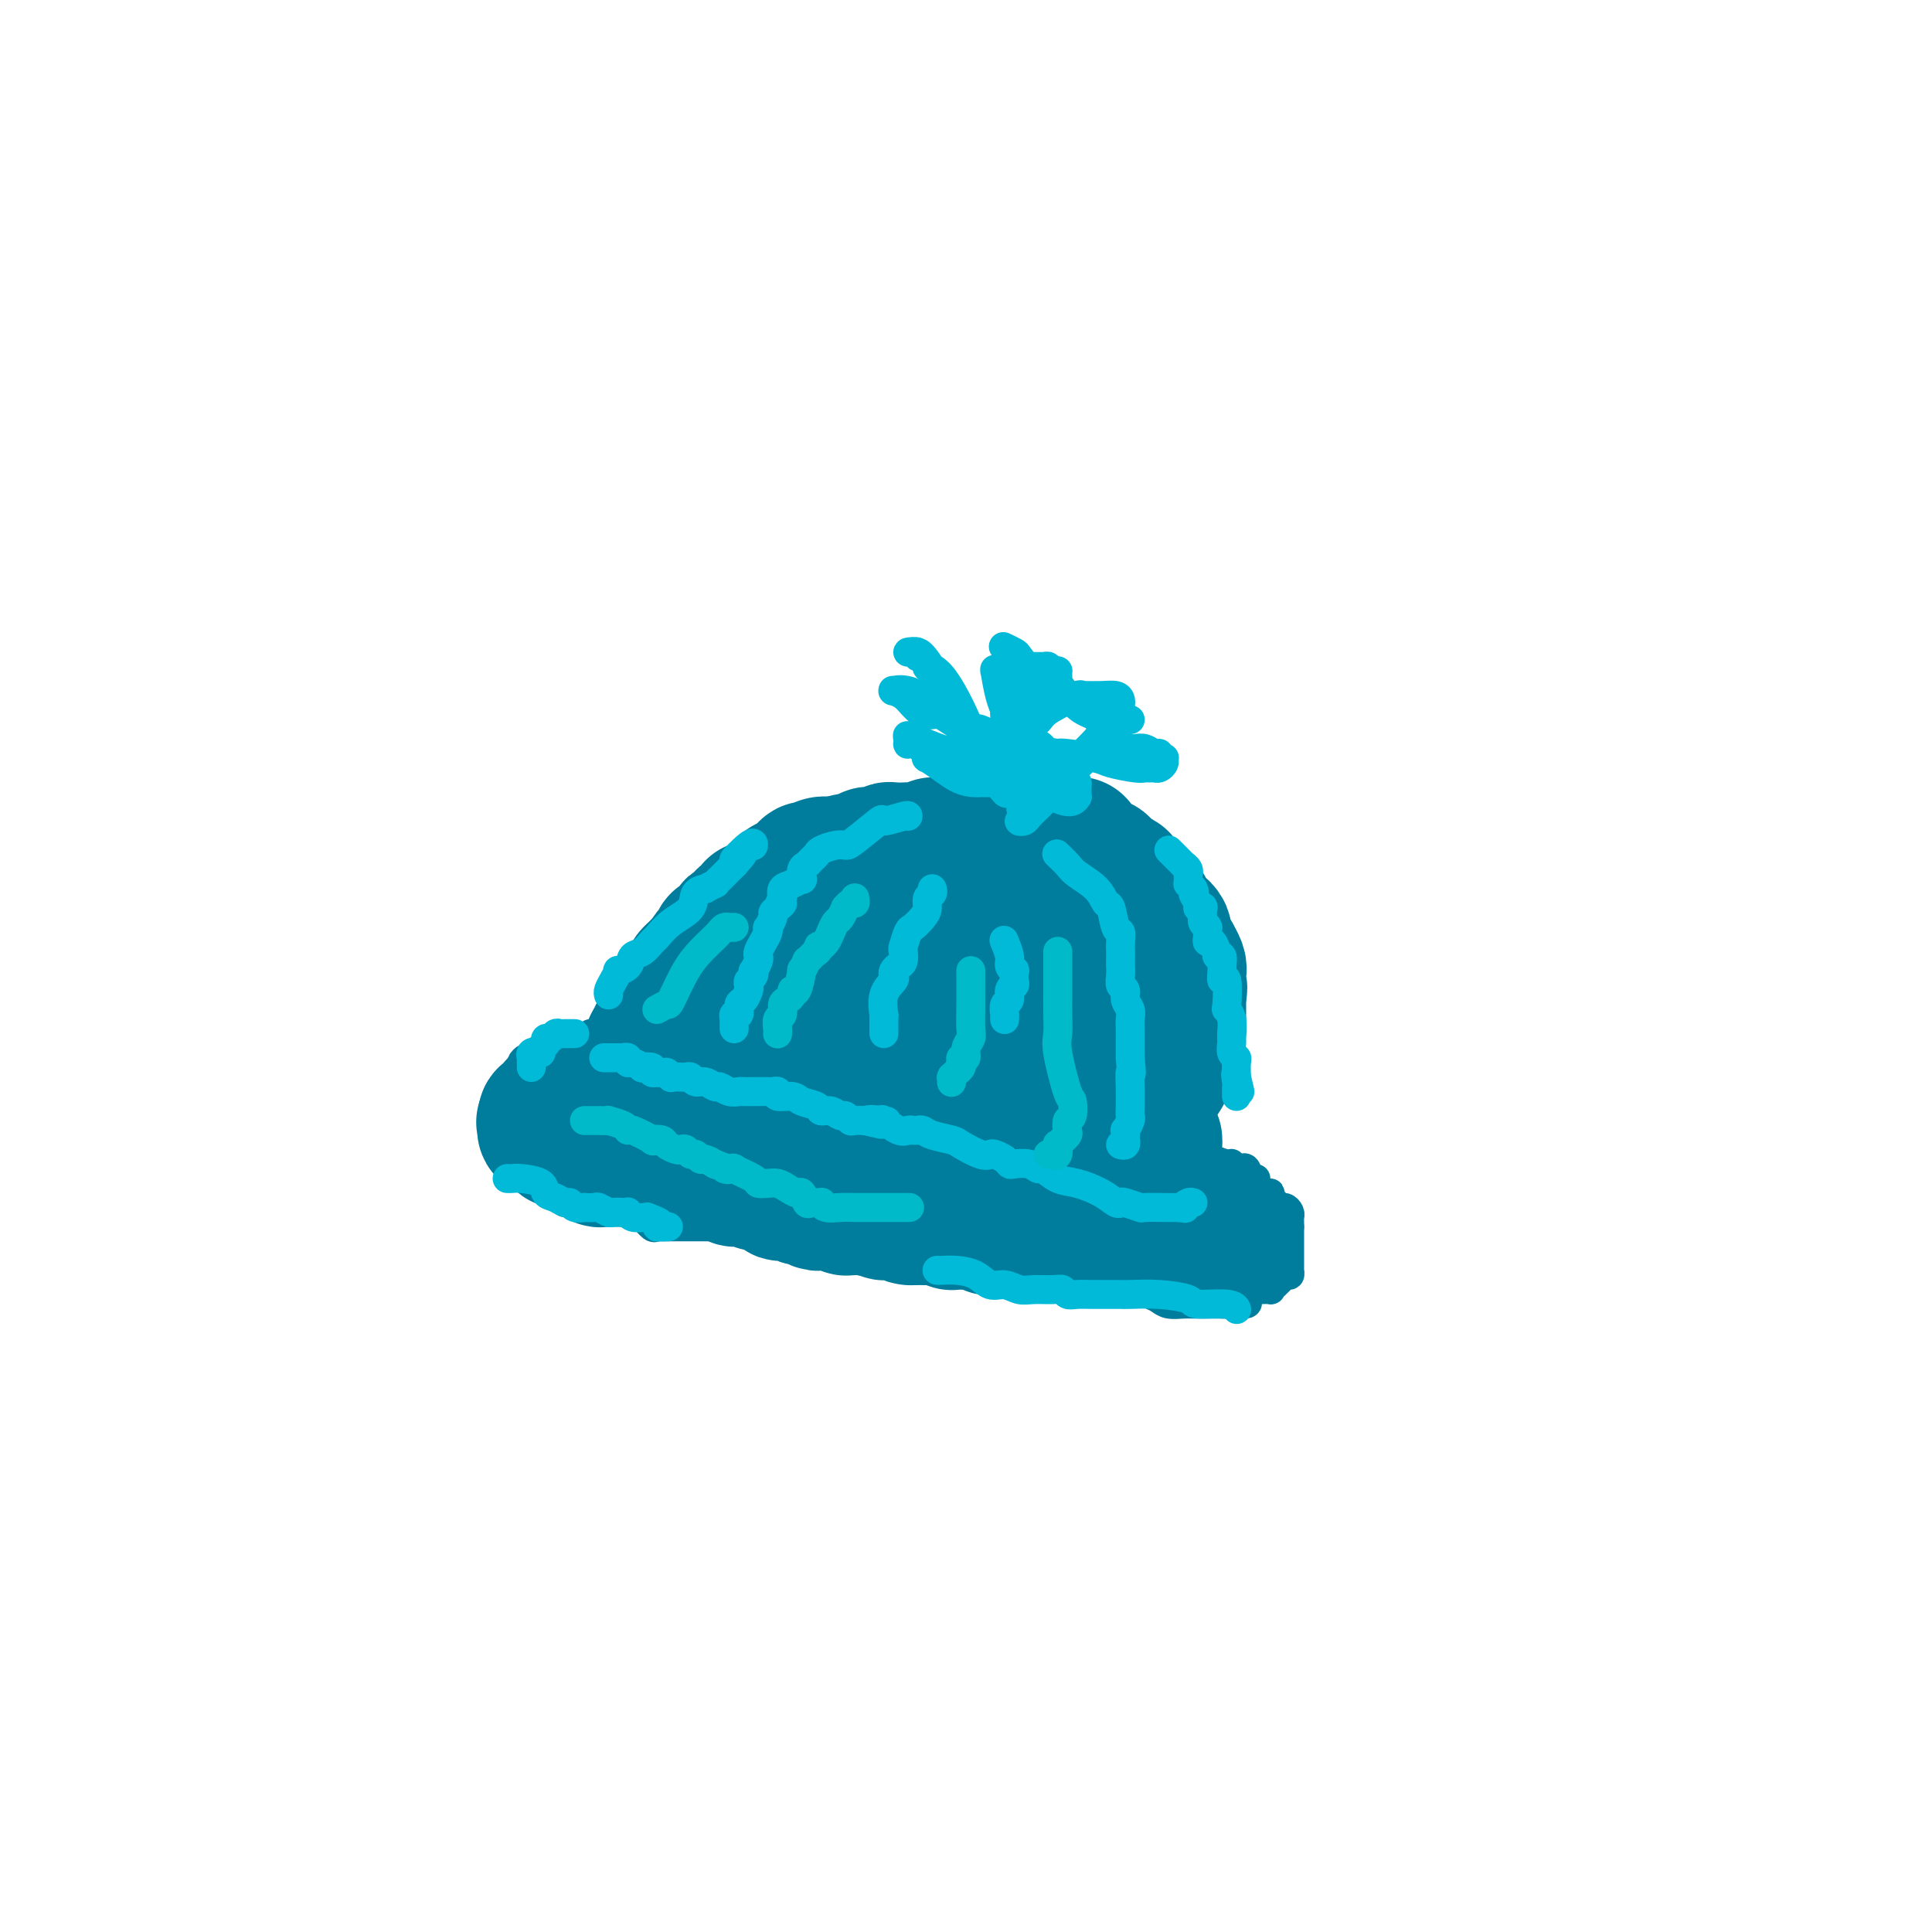 <svg viewBox='0 0 400 400' version='1.1' xmlns='http://www.w3.org/2000/svg' xmlns:xlink='http://www.w3.org/1999/xlink'><g fill='none' stroke='#007C9C' stroke-width='6' stroke-linecap='round' stroke-linejoin='round'><path d='M117,249c-0.057,0.000 -0.115,0.000 0,0c0.115,-0.000 0.401,-0.000 1,0c0.599,0.000 1.509,0.000 2,0c0.491,-0.000 0.561,-0.001 1,0c0.439,0.001 1.247,0.004 2,0c0.753,-0.004 1.451,-0.015 2,0c0.549,0.015 0.948,0.057 1,0c0.052,-0.057 -0.244,-0.211 0,0c0.244,0.211 1.029,0.789 2,1c0.971,0.211 2.129,0.057 3,0c0.871,-0.057 1.454,-0.015 2,0c0.546,0.015 1.054,0.004 2,0c0.946,-0.004 2.331,-0.001 3,0c0.669,0.001 0.623,0.000 1,0c0.377,-0.000 1.179,-0.000 2,0c0.821,0.000 1.663,0.000 2,0c0.337,-0.000 0.168,-0.000 0,0'/><path d='M143,250c5.095,0.091 4.831,-0.181 5,0c0.169,0.181 0.771,0.816 1,1c0.229,0.184 0.084,-0.082 1,0c0.916,0.082 2.891,0.511 4,1c1.109,0.489 1.350,1.038 3,2c1.650,0.962 4.709,2.339 8,3c3.291,0.661 6.814,0.608 9,1c2.186,0.392 3.035,1.228 5,2c1.965,0.772 5.046,1.479 7,2c1.954,0.521 2.781,0.857 4,1c1.219,0.143 2.832,0.095 4,0c1.168,-0.095 1.893,-0.236 3,0c1.107,0.236 2.596,0.848 3,1c0.404,0.152 -0.278,-0.157 0,0c0.278,0.157 1.518,0.778 3,1c1.482,0.222 3.208,0.044 5,0c1.792,-0.044 3.649,0.045 5,0c1.351,-0.045 2.195,-0.223 3,0c0.805,0.223 1.570,0.847 3,1c1.430,0.153 3.524,-0.167 5,0c1.476,0.167 2.334,0.819 4,1c1.666,0.181 4.141,-0.109 6,0c1.859,0.109 3.103,0.618 4,1c0.897,0.382 1.448,0.638 2,1c0.552,0.362 1.104,0.829 2,1c0.896,0.171 2.137,0.046 3,0c0.863,-0.046 1.347,-0.012 2,0c0.653,0.012 1.474,0.003 2,0c0.526,-0.003 0.757,-0.001 1,0c0.243,0.001 0.498,0.000 1,0c0.502,-0.000 1.251,-0.000 2,0'/><path d='M253,270c9.926,0.634 3.241,-1.280 1,-2c-2.241,-0.720 -0.037,-0.245 1,0c1.037,0.245 0.906,0.262 1,0c0.094,-0.262 0.411,-0.802 1,-1c0.589,-0.198 1.449,-0.052 2,0c0.551,0.052 0.791,0.011 1,0c0.209,-0.011 0.385,0.007 1,0c0.615,-0.007 1.667,-0.041 2,0c0.333,0.041 -0.055,0.156 0,0c0.055,-0.156 0.553,-0.582 1,-1c0.447,-0.418 0.841,-0.829 1,-1c0.159,-0.171 0.081,-0.102 0,0c-0.081,0.102 -0.165,0.237 0,0c0.165,-0.237 0.580,-0.847 1,-1c0.420,-0.153 0.845,0.152 1,0c0.155,-0.152 0.042,-0.761 0,-1c-0.042,-0.239 -0.011,-0.107 0,0c0.011,0.107 0.003,0.188 0,0c-0.003,-0.188 -0.001,-0.647 0,-1c0.001,-0.353 0.000,-0.601 0,-1c-0.000,-0.399 -0.000,-0.948 0,-1c0.000,-0.052 0.000,0.393 0,0c-0.000,-0.393 -0.000,-1.625 0,-2c0.000,-0.375 0.000,0.107 0,0c-0.000,-0.107 -0.000,-0.803 0,-1c0.000,-0.197 0.000,0.105 0,0c-0.000,-0.105 -0.000,-0.616 0,-1c0.000,-0.384 0.000,-0.642 0,-1c-0.000,-0.358 -0.000,-0.817 0,-1c0.000,-0.183 0.000,-0.092 0,0'/><path d='M267,254c0.000,-1.349 0.001,-0.220 0,0c-0.001,0.220 -0.003,-0.467 0,-1c0.003,-0.533 0.012,-0.913 0,-1c-0.012,-0.087 -0.044,0.117 0,0c0.044,-0.117 0.166,-0.556 0,-1c-0.166,-0.444 -0.618,-0.894 -1,-1c-0.382,-0.106 -0.692,0.131 -1,0c-0.308,-0.131 -0.612,-0.630 -1,-1c-0.388,-0.370 -0.860,-0.611 -1,-1c-0.140,-0.389 0.050,-0.925 0,-1c-0.050,-0.075 -0.342,0.312 -1,0c-0.658,-0.312 -1.682,-1.324 -2,-2c-0.318,-0.676 0.070,-1.017 0,-1c-0.070,0.017 -0.597,0.393 -1,0c-0.403,-0.393 -0.682,-1.556 -1,-2c-0.318,-0.444 -0.675,-0.171 -1,0c-0.325,0.171 -0.618,0.239 -1,0c-0.382,-0.239 -0.852,-0.785 -1,-1c-0.148,-0.215 0.025,-0.099 0,0c-0.025,0.099 -0.249,0.181 -1,0c-0.751,-0.181 -2.028,-0.627 -3,-1c-0.972,-0.373 -1.640,-0.674 -3,-1c-1.360,-0.326 -3.414,-0.676 -5,-1c-1.586,-0.324 -2.706,-0.623 -4,-1c-1.294,-0.377 -2.764,-0.833 -4,-1c-1.236,-0.167 -2.239,-0.045 -3,0c-0.761,0.045 -1.282,0.012 -2,0c-0.718,-0.012 -1.634,-0.003 -2,0c-0.366,0.003 -0.183,0.002 0,0'/><path d='M228,236c-5.396,-0.924 -3.886,-0.233 -4,0c-0.114,0.233 -1.850,0.010 -3,0c-1.150,-0.010 -1.713,0.195 -2,0c-0.287,-0.195 -0.299,-0.788 -1,-1c-0.701,-0.212 -2.092,-0.042 -3,0c-0.908,0.042 -1.334,-0.044 -2,0c-0.666,0.044 -1.572,0.218 -2,0c-0.428,-0.218 -0.377,-0.829 -1,-1c-0.623,-0.171 -1.920,0.099 -3,0c-1.080,-0.099 -1.941,-0.566 -3,-1c-1.059,-0.434 -2.314,-0.834 -3,-1c-0.686,-0.166 -0.803,-0.096 -1,0c-0.197,0.096 -0.474,0.219 -1,0c-0.526,-0.219 -1.299,-0.780 -2,-1c-0.701,-0.220 -1.329,-0.100 -2,0c-0.671,0.100 -1.385,0.180 -2,0c-0.615,-0.180 -1.129,-0.622 -2,-1c-0.871,-0.378 -2.097,-0.694 -3,-1c-0.903,-0.306 -1.482,-0.603 -3,-1c-1.518,-0.397 -3.975,-0.893 -5,-1c-1.025,-0.107 -0.617,0.174 -2,0c-1.383,-0.174 -4.556,-0.803 -6,-1c-1.444,-0.197 -1.160,0.038 -2,0c-0.840,-0.038 -2.803,-0.349 -4,-1c-1.197,-0.651 -1.626,-1.641 -2,-2c-0.374,-0.359 -0.692,-0.086 -1,0c-0.308,0.086 -0.608,-0.016 -1,0c-0.392,0.016 -0.878,0.149 -1,0c-0.122,-0.149 0.121,-0.578 0,-1c-0.121,-0.422 -0.606,-0.835 -1,-1c-0.394,-0.165 -0.697,-0.083 -1,0'/><path d='M159,221c-8.516,-2.178 -3.806,-0.622 -2,0c1.806,0.622 0.709,0.310 0,0c-0.709,-0.310 -1.030,-0.619 -1,-1c0.030,-0.381 0.410,-0.834 0,-1c-0.410,-0.166 -1.612,-0.043 -2,0c-0.388,0.043 0.038,0.007 0,0c-0.038,-0.007 -0.540,0.014 -1,0c-0.460,-0.014 -0.880,-0.063 -1,0c-0.120,0.063 0.058,0.239 0,0c-0.058,-0.239 -0.353,-0.891 -1,-1c-0.647,-0.109 -1.648,0.326 -2,0c-0.352,-0.326 -0.056,-1.412 -1,-2c-0.944,-0.588 -3.130,-0.679 -4,-1c-0.870,-0.321 -0.426,-0.870 -1,-1c-0.574,-0.130 -2.167,0.161 -3,0c-0.833,-0.161 -0.906,-0.775 -1,-1c-0.094,-0.225 -0.209,-0.060 -1,0c-0.791,0.060 -2.258,0.016 -3,0c-0.742,-0.016 -0.758,-0.004 -1,0c-0.242,0.004 -0.708,0.001 -1,0c-0.292,-0.001 -0.408,-0.000 -1,0c-0.592,0.000 -1.659,0.000 -2,0c-0.341,-0.000 0.045,-0.000 0,0c-0.045,0.000 -0.520,-0.000 -1,0c-0.480,0.000 -0.965,0.000 -1,0c-0.035,-0.000 0.381,-0.001 0,0c-0.381,0.001 -1.558,0.003 -2,0c-0.442,-0.003 -0.149,-0.011 0,0c0.149,0.011 0.156,0.041 0,0c-0.156,-0.041 -0.473,-0.155 -1,0c-0.527,0.155 -1.263,0.577 -2,1'/><path d='M123,214c-1.689,0.089 0.087,-0.187 0,0c-0.087,0.187 -2.037,0.838 -3,1c-0.963,0.162 -0.940,-0.163 -1,0c-0.060,0.163 -0.202,0.814 -1,1c-0.798,0.186 -2.251,-0.095 -3,0c-0.749,0.095 -0.792,0.565 -1,1c-0.208,0.435 -0.581,0.835 -1,1c-0.419,0.165 -0.886,0.096 -1,0c-0.114,-0.096 0.123,-0.219 0,0c-0.123,0.219 -0.606,0.778 -1,1c-0.394,0.222 -0.698,0.105 -1,0c-0.302,-0.105 -0.602,-0.200 -1,0c-0.398,0.200 -0.895,0.693 -1,1c-0.105,0.307 0.182,0.426 0,1c-0.182,0.574 -0.832,1.603 -1,2c-0.168,0.397 0.148,0.162 0,0c-0.148,-0.162 -0.758,-0.250 -1,0c-0.242,0.250 -0.116,0.838 0,1c0.116,0.162 0.224,-0.101 0,0c-0.224,0.101 -0.778,0.566 -1,1c-0.222,0.434 -0.112,0.837 0,1c0.112,0.163 0.226,0.085 0,0c-0.226,-0.085 -0.792,-0.177 -1,0c-0.208,0.177 -0.057,0.625 0,1c0.057,0.375 0.019,0.679 0,1c-0.019,0.321 -0.020,0.660 0,1c0.020,0.340 0.061,0.682 0,1c-0.061,0.318 -0.222,0.611 0,1c0.222,0.389 0.829,0.874 1,1c0.171,0.126 -0.094,-0.107 0,0c0.094,0.107 0.547,0.553 1,1'/><path d='M106,233c0.167,1.729 0.583,1.051 1,1c0.417,-0.051 0.834,0.526 1,1c0.166,0.474 0.082,0.846 0,1c-0.082,0.154 -0.163,0.092 0,0c0.163,-0.092 0.569,-0.213 1,0c0.431,0.213 0.885,0.760 1,1c0.115,0.240 -0.110,0.172 0,0c0.110,-0.172 0.554,-0.449 1,0c0.446,0.449 0.893,1.622 1,2c0.107,0.378 -0.126,-0.040 0,0c0.126,0.040 0.611,0.537 1,1c0.389,0.463 0.682,0.893 1,1c0.318,0.107 0.662,-0.107 1,0c0.338,0.107 0.669,0.536 1,1c0.331,0.464 0.662,0.962 1,1c0.338,0.038 0.683,-0.383 1,0c0.317,0.383 0.606,1.569 1,2c0.394,0.431 0.893,0.105 1,0c0.107,-0.105 -0.177,0.010 0,0c0.177,-0.010 0.816,-0.143 1,0c0.184,0.143 -0.086,0.564 0,1c0.086,0.436 0.530,0.888 1,1c0.470,0.112 0.967,-0.114 1,0c0.033,0.114 -0.400,0.570 0,1c0.400,0.430 1.631,0.833 2,1c0.369,0.167 -0.125,0.097 0,0c0.125,-0.097 0.869,-0.222 1,0c0.131,0.222 -0.349,0.791 0,1c0.349,0.209 1.528,0.060 2,0c0.472,-0.060 0.236,-0.030 0,0'/><path d='M128,250c3.567,2.647 1.483,0.763 1,0c-0.483,-0.763 0.634,-0.407 1,0c0.366,0.407 -0.018,0.866 0,1c0.018,0.134 0.439,-0.055 1,0c0.561,0.055 1.264,0.354 2,1c0.736,0.646 1.507,1.637 2,2c0.493,0.363 0.710,0.097 1,0c0.290,-0.097 0.654,-0.026 1,0c0.346,0.026 0.674,0.007 1,0c0.326,-0.007 0.648,-0.002 1,0c0.352,0.002 0.732,0.001 1,0c0.268,-0.001 0.425,-0.000 1,0c0.575,0.000 1.569,0.000 2,0c0.431,-0.000 0.301,-0.000 1,0c0.699,0.000 2.228,0.000 3,0c0.772,-0.000 0.786,-0.000 1,0c0.214,0.000 0.629,0.000 1,0c0.371,-0.000 0.699,-0.000 1,0c0.301,0.000 0.575,0.000 1,0c0.425,-0.000 1.003,-0.001 1,0c-0.003,0.001 -0.586,0.005 0,0c0.586,-0.005 2.339,-0.017 3,0c0.661,0.017 0.228,0.065 1,0c0.772,-0.065 2.749,-0.241 5,0c2.251,0.241 4.777,0.901 6,1c1.223,0.099 1.143,-0.362 2,0c0.857,0.362 2.652,1.547 4,2c1.348,0.453 2.248,0.173 3,0c0.752,-0.173 1.356,-0.239 2,0c0.644,0.239 1.327,0.783 2,1c0.673,0.217 1.337,0.109 2,0'/><path d='M182,258c7.389,0.619 2.361,0.166 1,0c-1.361,-0.166 0.944,-0.045 2,0c1.056,0.045 0.864,0.015 1,0c0.136,-0.015 0.600,-0.015 1,0c0.400,0.015 0.736,0.045 1,0c0.264,-0.045 0.455,-0.166 1,0c0.545,0.166 1.444,0.618 2,1c0.556,0.382 0.767,0.692 1,1c0.233,0.308 0.486,0.612 1,1c0.514,0.388 1.289,0.860 2,1c0.711,0.140 1.358,-0.053 2,0c0.642,0.053 1.278,0.353 3,1c1.722,0.647 4.530,1.641 6,2c1.470,0.359 1.603,0.082 2,0c0.397,-0.082 1.060,0.030 2,0c0.940,-0.030 2.159,-0.204 3,0c0.841,0.204 1.303,0.786 2,1c0.697,0.214 1.628,0.061 2,0c0.372,-0.061 0.186,-0.031 0,0'/></g>
<g fill='none' stroke='#007C9C' stroke-width='28' stroke-linecap='round' stroke-linejoin='round'><path d='M253,257c-0.190,0.000 -0.379,0.000 -1,0c-0.621,-0.000 -1.672,-0.000 -2,0c-0.328,0.000 0.068,0.001 0,0c-0.068,-0.001 -0.599,-0.003 -1,0c-0.401,0.003 -0.671,0.011 -1,0c-0.329,-0.011 -0.718,-0.042 -1,0c-0.282,0.042 -0.457,0.155 -1,0c-0.543,-0.155 -1.454,-0.580 -2,-1c-0.546,-0.420 -0.727,-0.834 -1,-1c-0.273,-0.166 -0.636,-0.083 -1,0'/><path d='M242,255c-1.803,-0.309 -0.812,-0.082 -1,0c-0.188,0.082 -1.557,0.018 -2,0c-0.443,-0.018 0.040,0.009 0,0c-0.040,-0.009 -0.602,-0.055 -1,0c-0.398,0.055 -0.630,0.211 -1,0c-0.370,-0.211 -0.877,-0.787 -1,-1c-0.123,-0.213 0.139,-0.061 0,0c-0.139,0.061 -0.677,0.030 -1,0c-0.323,-0.030 -0.429,-0.061 -1,0c-0.571,0.061 -1.606,0.214 -2,0c-0.394,-0.214 -0.147,-0.793 0,-1c0.147,-0.207 0.194,-0.041 0,0c-0.194,0.041 -0.629,-0.041 -1,0c-0.371,0.041 -0.678,0.207 -1,0c-0.322,-0.207 -0.659,-0.788 -1,-1c-0.341,-0.212 -0.688,-0.057 -1,0c-0.312,0.057 -0.590,0.015 -1,0c-0.410,-0.015 -0.951,-0.003 -1,0c-0.049,0.003 0.395,-0.002 0,0c-0.395,0.002 -1.628,0.011 -2,0c-0.372,-0.011 0.118,-0.042 0,0c-0.118,0.042 -0.842,0.156 -1,0c-0.158,-0.156 0.252,-0.581 0,-1c-0.252,-0.419 -1.167,-0.833 -2,-1c-0.833,-0.167 -1.585,-0.087 -2,0c-0.415,0.087 -0.492,0.182 -1,0c-0.508,-0.182 -1.448,-0.640 -2,-1c-0.552,-0.360 -0.715,-0.622 -1,-1c-0.285,-0.378 -0.692,-0.871 -1,-1c-0.308,-0.129 -0.517,0.106 -1,0c-0.483,-0.106 -1.242,-0.553 -2,-1'/><path d='M211,246c-4.749,-1.619 -1.122,-1.166 0,-1c1.122,0.166 -0.263,0.044 -1,0c-0.737,-0.044 -0.828,-0.012 -1,0c-0.172,0.012 -0.426,0.003 -1,0c-0.574,-0.003 -1.468,-0.001 -2,0c-0.532,0.001 -0.702,0.000 -1,0c-0.298,-0.000 -0.725,-0.000 -1,0c-0.275,0.000 -0.399,0.000 -1,0c-0.601,-0.000 -1.681,-0.000 -2,0c-0.319,0.000 0.122,0.000 0,0c-0.122,-0.000 -0.808,-0.000 -1,0c-0.192,0.000 0.108,0.000 0,0c-0.108,-0.000 -0.624,-0.000 -1,0c-0.376,0.000 -0.611,0.000 -1,0c-0.389,-0.000 -0.930,-0.000 -1,0c-0.070,0.000 0.333,0.001 0,0c-0.333,-0.001 -1.402,-0.004 -2,0c-0.598,0.004 -0.724,0.015 -1,0c-0.276,-0.015 -0.702,-0.054 -1,0c-0.298,0.054 -0.469,0.203 -1,0c-0.531,-0.203 -1.422,-0.758 -2,-1c-0.578,-0.242 -0.842,-0.170 -1,0c-0.158,0.170 -0.210,0.439 -1,0c-0.790,-0.439 -2.320,-1.585 -3,-2c-0.680,-0.415 -0.511,-0.097 -1,0c-0.489,0.097 -1.637,-0.027 -2,0c-0.363,0.027 0.057,0.203 0,0c-0.057,-0.203 -0.593,-0.786 -1,-1c-0.407,-0.214 -0.687,-0.057 -1,0c-0.313,0.057 -0.661,0.016 -1,0c-0.339,-0.016 -0.670,-0.008 -1,0'/><path d='M178,241c-5.220,-0.774 -1.770,-0.208 -1,0c0.770,0.208 -1.140,0.057 -2,0c-0.860,-0.057 -0.669,-0.019 -1,0c-0.331,0.019 -1.185,0.020 -2,0c-0.815,-0.020 -1.592,-0.062 -2,0c-0.408,0.062 -0.448,0.228 -1,0c-0.552,-0.228 -1.618,-0.848 -2,-1c-0.382,-0.152 -0.082,0.166 -1,0c-0.918,-0.166 -3.054,-0.815 -4,-1c-0.946,-0.185 -0.701,0.095 -1,0c-0.299,-0.095 -1.141,-0.565 -2,-1c-0.859,-0.435 -1.736,-0.835 -2,-1c-0.264,-0.165 0.084,-0.097 0,0c-0.084,0.097 -0.601,0.222 -1,0c-0.399,-0.222 -0.680,-0.790 -1,-1c-0.320,-0.210 -0.677,-0.060 -1,0c-0.323,0.060 -0.611,0.031 -1,0c-0.389,-0.031 -0.879,-0.065 -1,0c-0.121,0.065 0.126,0.228 0,0c-0.126,-0.228 -0.625,-0.846 -1,-1c-0.375,-0.154 -0.625,0.156 -1,0c-0.375,-0.156 -0.874,-0.778 -1,-1c-0.126,-0.222 0.121,-0.046 0,0c-0.121,0.046 -0.609,-0.039 -1,0c-0.391,0.039 -0.683,0.203 -1,0c-0.317,-0.203 -0.659,-0.772 -1,-1c-0.341,-0.228 -0.683,-0.113 -1,0c-0.317,0.113 -0.611,0.226 -1,0c-0.389,-0.226 -0.874,-0.792 -1,-1c-0.126,-0.208 0.107,-0.060 0,0c-0.107,0.060 -0.553,0.030 -1,0'/><path d='M142,232c-5.667,-1.614 -1.833,-1.149 -1,-1c0.833,0.149 -1.334,-0.016 -2,0c-0.666,0.016 0.169,0.215 0,0c-0.169,-0.215 -1.340,-0.845 -2,-1c-0.660,-0.155 -0.807,0.165 -1,0c-0.193,-0.165 -0.432,-0.815 -1,-1c-0.568,-0.185 -1.465,0.094 -2,0c-0.535,-0.094 -0.707,-0.561 -1,-1c-0.293,-0.439 -0.709,-0.850 -1,-1c-0.291,-0.150 -0.459,-0.040 -1,0c-0.541,0.040 -1.455,0.011 -2,0c-0.545,-0.011 -0.722,-0.003 -1,0c-0.278,0.003 -0.657,0.001 -1,0c-0.343,-0.001 -0.651,-0.000 -1,0c-0.349,0.000 -0.739,0.000 -1,0c-0.261,-0.000 -0.394,-0.000 -1,0c-0.606,0.000 -1.686,0.001 -2,0c-0.314,-0.001 0.136,-0.002 0,0c-0.136,0.002 -0.860,0.008 -1,0c-0.140,-0.008 0.303,-0.030 0,0c-0.303,0.030 -1.352,0.114 -2,0c-0.648,-0.114 -0.895,-0.424 -1,0c-0.105,0.424 -0.067,1.582 0,2c0.067,0.418 0.162,0.097 0,0c-0.162,-0.097 -0.582,0.031 -1,0c-0.418,-0.031 -0.834,-0.219 -1,0c-0.166,0.219 -0.083,0.846 0,1c0.083,0.154 0.167,-0.165 0,0c-0.167,0.165 -0.583,0.814 -1,1c-0.417,0.186 -0.833,-0.090 -1,0c-0.167,0.090 -0.083,0.545 0,1'/><path d='M113,232c-0.781,0.731 -0.235,0.060 0,0c0.235,-0.060 0.158,0.492 0,1c-0.158,0.508 -0.397,0.973 0,1c0.397,0.027 1.429,-0.385 2,0c0.571,0.385 0.682,1.566 1,2c0.318,0.434 0.842,0.120 1,0c0.158,-0.120 -0.050,-0.046 0,0c0.050,0.046 0.357,0.064 1,0c0.643,-0.064 1.620,-0.211 2,0c0.380,0.211 0.161,0.778 0,1c-0.161,0.222 -0.263,0.097 0,0c0.263,-0.097 0.893,-0.166 1,0c0.107,0.166 -0.307,0.566 0,1c0.307,0.434 1.335,0.901 2,1c0.665,0.099 0.966,-0.170 1,0c0.034,0.170 -0.201,0.777 0,1c0.201,0.223 0.838,0.060 1,0c0.162,-0.060 -0.150,-0.016 0,0c0.150,0.016 0.762,0.004 1,0c0.238,-0.004 0.100,-0.001 0,0c-0.100,0.001 -0.163,0.000 0,0c0.163,-0.000 0.552,-0.000 1,0c0.448,0.000 0.957,0.000 1,0c0.043,-0.000 -0.378,-0.000 0,0c0.378,0.000 1.557,0.000 2,0c0.443,-0.000 0.150,-0.000 0,0c-0.150,0.000 -0.156,0.000 0,0c0.156,-0.000 0.475,-0.000 1,0c0.525,0.000 1.257,0.000 2,0c0.743,-0.000 1.498,-0.000 2,0c0.502,0.000 0.751,0.000 1,0'/><path d='M136,240c1.822,0.094 -0.121,-0.171 0,0c0.121,0.171 2.308,0.777 3,1c0.692,0.223 -0.110,0.064 0,0c0.110,-0.064 1.134,-0.031 2,0c0.866,0.031 1.576,0.060 2,0c0.424,-0.060 0.563,-0.208 1,0c0.437,0.208 1.172,0.773 2,1c0.828,0.227 1.750,0.117 2,0c0.250,-0.117 -0.173,-0.241 0,0c0.173,0.241 0.940,0.848 1,1c0.060,0.152 -0.588,-0.152 0,0c0.588,0.152 2.413,0.758 3,1c0.587,0.242 -0.063,0.120 0,0c0.063,-0.120 0.840,-0.239 2,0c1.160,0.239 2.701,0.835 3,1c0.299,0.165 -0.646,-0.100 0,0c0.646,0.100 2.884,0.567 4,1c1.116,0.433 1.110,0.833 1,1c-0.110,0.167 -0.324,0.101 0,0c0.324,-0.101 1.187,-0.237 2,0c0.813,0.237 1.578,0.848 2,1c0.422,0.152 0.502,-0.155 1,0c0.498,0.155 1.416,0.773 2,1c0.584,0.227 0.835,0.065 1,0c0.165,-0.065 0.243,-0.031 1,0c0.757,0.031 2.191,0.061 3,0c0.809,-0.061 0.993,-0.212 1,0c0.007,0.212 -0.163,0.789 0,1c0.163,0.211 0.659,0.057 1,0c0.341,-0.057 0.526,-0.016 1,0c0.474,0.016 1.237,0.008 2,0'/><path d='M179,250c6.771,1.563 2.199,0.472 1,0c-1.199,-0.472 0.974,-0.324 2,0c1.026,0.324 0.903,0.823 1,1c0.097,0.177 0.412,0.033 1,0c0.588,-0.033 1.448,0.044 2,0c0.552,-0.044 0.795,-0.208 1,0c0.205,0.208 0.371,0.788 1,1c0.629,0.212 1.722,0.057 2,0c0.278,-0.057 -0.258,-0.015 0,0c0.258,0.015 1.312,0.003 2,0c0.688,-0.003 1.011,0.003 1,0c-0.011,-0.003 -0.357,-0.015 0,0c0.357,0.015 1.418,0.057 2,0c0.582,-0.057 0.685,-0.211 1,0c0.315,0.211 0.843,0.789 1,1c0.157,0.211 -0.055,0.057 0,0c0.055,-0.057 0.377,-0.016 1,0c0.623,0.016 1.547,0.008 2,0c0.453,-0.008 0.435,-0.016 1,0c0.565,0.016 1.715,0.057 2,0c0.285,-0.057 -0.294,-0.211 0,0c0.294,0.211 1.460,0.789 2,1c0.540,0.211 0.455,0.057 1,0c0.545,-0.057 1.719,-0.015 2,0c0.281,0.015 -0.332,0.004 0,0c0.332,-0.004 1.608,-0.001 2,0c0.392,0.001 -0.101,0.000 0,0c0.101,-0.000 0.796,-0.000 1,0c0.204,0.000 -0.085,0.000 0,0c0.085,-0.000 0.542,-0.000 1,0'/><path d='M212,254c5.344,0.619 2.203,0.166 1,0c-1.203,-0.166 -0.467,-0.044 0,0c0.467,0.044 0.665,0.012 1,0c0.335,-0.012 0.807,-0.003 1,0c0.193,0.003 0.107,0.001 0,0c-0.107,-0.001 -0.236,-0.000 0,0c0.236,0.000 0.838,0.000 1,0c0.162,-0.000 -0.114,-0.000 0,0c0.114,0.000 0.618,0.000 1,0c0.382,-0.000 0.641,-0.000 1,0c0.359,0.000 0.818,0.000 1,0c0.182,-0.000 0.086,-0.000 0,0c-0.086,0.000 -0.164,0.000 0,0c0.164,-0.000 0.569,-0.000 1,0c0.431,0.000 0.886,0.000 1,0c0.114,-0.000 -0.114,-0.000 0,0c0.114,0.000 0.569,0.000 1,0c0.431,-0.000 0.837,-0.000 1,0c0.163,0.000 0.081,0.000 0,0'/><path d='M246,254c0.097,0.016 0.194,0.032 0,0c-0.194,-0.032 -0.679,-0.113 -1,0c-0.321,0.113 -0.478,0.419 -1,0c-0.522,-0.419 -1.411,-1.562 -2,-2c-0.589,-0.438 -0.880,-0.170 -1,0c-0.120,0.170 -0.070,0.242 0,0c0.070,-0.242 0.159,-0.797 0,-1c-0.159,-0.203 -0.568,-0.054 -1,0c-0.432,0.054 -0.889,0.015 -1,0c-0.111,-0.015 0.124,-0.004 0,0c-0.124,0.004 -0.607,0.001 -1,0c-0.393,-0.001 -0.697,-0.001 -1,0'/><path d='M237,251c-1.328,-0.403 -0.149,0.088 0,0c0.149,-0.088 -0.734,-0.756 -1,-1c-0.266,-0.244 0.083,-0.065 0,0c-0.083,0.065 -0.599,0.018 -1,0c-0.401,-0.018 -0.689,-0.005 -1,0c-0.311,0.005 -0.646,0.002 -1,0c-0.354,-0.002 -0.727,-0.001 -1,0c-0.273,0.001 -0.447,0.004 -1,0c-0.553,-0.004 -1.485,-0.015 -2,0c-0.515,0.015 -0.614,0.058 -1,0c-0.386,-0.058 -1.059,-0.215 -2,0c-0.941,0.215 -2.150,0.804 -3,1c-0.850,0.196 -1.340,-0.000 -2,0c-0.660,0.000 -1.491,0.196 -3,0c-1.509,-0.196 -3.696,-0.785 -5,-1c-1.304,-0.215 -1.725,-0.058 -2,0c-0.275,0.058 -0.402,0.015 -1,0c-0.598,-0.015 -1.666,-0.004 -2,0c-0.334,0.004 0.065,0.001 0,0c-0.065,-0.001 -0.594,-0.000 -1,0c-0.406,0.000 -0.690,0.000 -1,0c-0.310,-0.000 -0.648,-0.000 -1,0c-0.352,0.000 -0.720,0.000 -1,0c-0.280,-0.000 -0.474,-0.000 -1,0c-0.526,0.000 -1.384,0.000 -2,0c-0.616,-0.000 -0.990,-0.000 -1,0c-0.010,0.000 0.343,0.000 0,0c-0.343,-0.000 -1.384,-0.000 -2,0c-0.616,0.000 -0.808,0.000 -1,0'/><path d='M197,250c-6.011,-0.094 -1.040,0.172 0,0c1.040,-0.172 -1.853,-0.782 -3,-1c-1.147,-0.218 -0.547,-0.043 -1,0c-0.453,0.043 -1.957,-0.045 -3,0c-1.043,0.045 -1.624,0.222 -2,0c-0.376,-0.222 -0.545,-0.844 -1,-1c-0.455,-0.156 -1.194,0.154 -2,0c-0.806,-0.154 -1.679,-0.772 -2,-1c-0.321,-0.228 -0.092,-0.065 0,0c0.092,0.065 0.046,0.033 0,0'/><path d='M148,221c0.000,-0.333 0.000,-0.667 0,-1c0.000,-0.333 0.000,-0.667 0,-1'/><path d='M148,219c-0.000,-0.240 -0.001,0.161 0,0c0.001,-0.161 0.004,-0.883 0,-1c-0.004,-0.117 -0.015,0.372 0,0c0.015,-0.372 0.057,-1.606 0,-2c-0.057,-0.394 -0.212,0.053 0,0c0.212,-0.053 0.793,-0.604 1,-1c0.207,-0.396 0.041,-0.636 0,-1c-0.041,-0.364 0.041,-0.853 0,-1c-0.041,-0.147 -0.207,0.049 0,0c0.207,-0.049 0.788,-0.342 1,-1c0.212,-0.658 0.056,-1.682 0,-2c-0.056,-0.318 -0.011,0.069 0,0c0.011,-0.069 -0.011,-0.595 0,-1c0.011,-0.405 0.056,-0.691 0,-1c-0.056,-0.309 -0.211,-0.642 0,-1c0.211,-0.358 0.789,-0.740 1,-1c0.211,-0.260 0.057,-0.398 0,-1c-0.057,-0.602 -0.015,-1.667 0,-2c0.015,-0.333 0.004,0.066 0,0c-0.004,-0.066 -0.001,-0.596 0,-1c0.001,-0.404 0.000,-0.682 0,-1c-0.000,-0.318 -0.000,-0.678 0,-1c0.000,-0.322 0.000,-0.608 0,-1c-0.000,-0.392 -0.001,-0.890 0,-1c0.001,-0.110 0.004,0.168 0,0c-0.004,-0.168 -0.015,-0.781 0,-1c0.015,-0.219 0.057,-0.045 0,0c-0.057,0.045 -0.211,-0.039 0,0c0.211,0.039 0.788,0.203 1,0c0.212,-0.203 0.061,-0.772 0,-1c-0.061,-0.228 -0.030,-0.114 0,0'/><path d='M152,196c0.612,-3.624 0.140,-1.183 0,0c-0.140,1.183 0.050,1.109 0,1c-0.050,-0.109 -0.339,-0.255 -1,0c-0.661,0.255 -1.694,0.909 -2,1c-0.306,0.091 0.114,-0.382 0,0c-0.114,0.382 -0.762,1.617 -1,2c-0.238,0.383 -0.066,-0.088 0,0c0.066,0.088 0.025,0.735 0,1c-0.025,0.265 -0.035,0.147 0,0c0.035,-0.147 0.114,-0.324 0,0c-0.114,0.324 -0.422,1.148 -1,2c-0.578,0.852 -1.426,1.733 -2,2c-0.574,0.267 -0.872,-0.079 -1,0c-0.128,0.079 -0.085,0.582 0,1c0.085,0.418 0.211,0.752 0,1c-0.211,0.248 -0.761,0.409 -1,1c-0.239,0.591 -0.168,1.611 0,2c0.168,0.389 0.435,0.147 0,0c-0.435,-0.147 -1.570,-0.198 -2,0c-0.430,0.198 -0.154,0.645 0,1c0.154,0.355 0.186,0.616 0,1c-0.186,0.384 -0.588,0.890 -1,1c-0.412,0.110 -0.832,-0.177 -1,0c-0.168,0.177 -0.084,0.817 0,1c0.084,0.183 0.167,-0.091 0,0c-0.167,0.091 -0.583,0.545 -1,1'/><path d='M138,215c-2.123,3.165 -0.429,1.579 0,1c0.429,-0.579 -0.407,-0.151 -1,0c-0.593,0.151 -0.944,0.026 -1,0c-0.056,-0.026 0.181,0.047 0,0c-0.181,-0.047 -0.782,-0.213 -1,0c-0.218,0.213 -0.054,0.805 0,1c0.054,0.195 -0.002,-0.007 0,0c0.002,0.007 0.061,0.223 0,0c-0.061,-0.223 -0.242,-0.885 0,-1c0.242,-0.115 0.906,0.316 1,0c0.094,-0.316 -0.383,-1.379 0,-2c0.383,-0.621 1.627,-0.800 2,-1c0.373,-0.200 -0.127,-0.421 0,-1c0.127,-0.579 0.879,-1.516 1,-2c0.121,-0.484 -0.388,-0.515 0,-1c0.388,-0.485 1.672,-1.425 2,-2c0.328,-0.575 -0.301,-0.785 0,-1c0.301,-0.215 1.531,-0.436 2,-1c0.469,-0.564 0.177,-1.471 0,-2c-0.177,-0.529 -0.241,-0.681 0,-1c0.241,-0.319 0.786,-0.807 1,-1c0.214,-0.193 0.099,-0.093 0,0c-0.099,0.093 -0.180,0.179 0,0c0.180,-0.179 0.623,-0.623 1,-1c0.377,-0.377 0.689,-0.689 1,-1'/><path d='M146,199c1.869,-2.872 1.040,-1.552 1,-1c-0.040,0.552 0.708,0.336 1,0c0.292,-0.336 0.129,-0.793 0,-1c-0.129,-0.207 -0.223,-0.163 0,0c0.223,0.163 0.763,0.446 1,0c0.237,-0.446 0.172,-1.621 0,-2c-0.172,-0.379 -0.452,0.038 0,0c0.452,-0.038 1.637,-0.533 2,-1c0.363,-0.467 -0.096,-0.908 0,-1c0.096,-0.092 0.745,0.165 1,0c0.255,-0.165 0.114,-0.751 0,-1c-0.114,-0.249 -0.203,-0.162 0,0c0.203,0.162 0.698,0.398 1,0c0.302,-0.398 0.409,-1.431 1,-2c0.591,-0.569 1.664,-0.674 2,-1c0.336,-0.326 -0.065,-0.875 0,-1c0.065,-0.125 0.596,0.173 1,0c0.404,-0.173 0.682,-0.816 1,-1c0.318,-0.184 0.677,0.091 1,0c0.323,-0.091 0.609,-0.549 1,-1c0.391,-0.451 0.887,-0.896 1,-1c0.113,-0.104 -0.156,0.132 0,0c0.156,-0.132 0.739,-0.632 1,-1c0.261,-0.368 0.202,-0.605 1,-1c0.798,-0.395 2.454,-0.947 3,-1c0.546,-0.053 -0.019,0.392 0,0c0.019,-0.392 0.621,-1.622 1,-2c0.379,-0.378 0.535,0.094 1,0c0.465,-0.094 1.241,-0.756 2,-1c0.759,-0.244 1.503,-0.070 2,0c0.497,0.070 0.749,0.035 1,0'/><path d='M173,179c2.259,-0.786 2.906,-0.750 4,-1c1.094,-0.250 2.635,-0.785 3,-1c0.365,-0.215 -0.444,-0.110 0,0c0.444,0.110 2.142,0.226 3,0c0.858,-0.226 0.876,-0.793 1,-1c0.124,-0.207 0.356,-0.055 1,0c0.644,0.055 1.702,0.011 2,0c0.298,-0.011 -0.163,0.011 0,0c0.163,-0.011 0.950,-0.056 2,0c1.050,0.056 2.364,0.211 3,0c0.636,-0.211 0.592,-0.788 1,-1c0.408,-0.212 1.266,-0.057 2,0c0.734,0.057 1.345,0.018 2,0c0.655,-0.018 1.356,-0.015 2,0c0.644,0.015 1.233,0.040 2,0c0.767,-0.040 1.712,-0.147 2,0c0.288,0.147 -0.083,0.547 0,1c0.083,0.453 0.618,0.958 1,1c0.382,0.042 0.609,-0.378 1,0c0.391,0.378 0.945,1.554 1,2c0.055,0.446 -0.388,0.161 0,0c0.388,-0.161 1.606,-0.198 2,0c0.394,0.198 -0.036,0.629 0,1c0.036,0.371 0.537,0.680 1,1c0.463,0.320 0.888,0.649 1,1c0.112,0.351 -0.090,0.723 0,1c0.090,0.277 0.472,0.458 1,1c0.528,0.542 1.203,1.444 2,2c0.797,0.556 1.714,0.765 2,1c0.286,0.235 -0.061,0.496 0,1c0.061,0.504 0.531,1.252 1,2'/><path d='M216,190c2.178,2.481 1.124,1.185 1,1c-0.124,-0.185 0.684,0.743 1,1c0.316,0.257 0.140,-0.158 0,0c-0.140,0.158 -0.244,0.887 0,1c0.244,0.113 0.836,-0.390 1,0c0.164,0.390 -0.102,1.675 0,2c0.102,0.325 0.570,-0.309 1,0c0.430,0.309 0.821,1.563 1,2c0.179,0.437 0.146,0.059 0,0c-0.146,-0.059 -0.404,0.203 0,1c0.404,0.797 1.471,2.129 2,3c0.529,0.871 0.520,1.280 1,2c0.480,0.720 1.448,1.751 2,2c0.552,0.249 0.688,-0.283 1,0c0.312,0.283 0.799,1.379 1,2c0.201,0.621 0.114,0.765 0,1c-0.114,0.235 -0.256,0.561 0,1c0.256,0.439 0.909,0.992 1,1c0.091,0.008 -0.382,-0.528 0,0c0.382,0.528 1.617,2.120 2,3c0.383,0.880 -0.085,1.046 0,1c0.085,-0.046 0.725,-0.306 1,0c0.275,0.306 0.186,1.176 0,2c-0.186,0.824 -0.470,1.601 0,2c0.470,0.399 1.695,0.422 2,1c0.305,0.578 -0.311,1.713 0,2c0.311,0.287 1.547,-0.274 2,0c0.453,0.274 0.121,1.383 0,2c-0.121,0.617 -0.033,0.743 0,1c0.033,0.257 0.009,0.645 0,1c-0.009,0.355 -0.005,0.678 0,1'/><path d='M236,226c3.082,5.804 0.787,2.314 0,1c-0.787,-1.314 -0.067,-0.454 0,0c0.067,0.454 -0.518,0.500 -1,1c-0.482,0.500 -0.862,1.454 -1,2c-0.138,0.546 -0.036,0.685 0,1c0.036,0.315 0.006,0.806 0,1c-0.006,0.194 0.014,0.091 0,0c-0.014,-0.091 -0.060,-0.170 0,0c0.060,0.170 0.228,0.589 0,1c-0.228,0.411 -0.850,0.814 -1,1c-0.150,0.186 0.172,0.155 0,0c-0.172,-0.155 -0.840,-0.434 -1,0c-0.160,0.434 0.186,1.582 0,2c-0.186,0.418 -0.903,0.106 -1,0c-0.097,-0.106 0.427,-0.005 0,0c-0.427,0.005 -1.804,-0.086 -3,0c-1.196,0.086 -2.212,0.351 -3,0c-0.788,-0.351 -1.349,-1.316 -2,-2c-0.651,-0.684 -1.393,-1.087 -2,-2c-0.607,-0.913 -1.080,-2.336 -2,-4c-0.920,-1.664 -2.288,-3.569 -3,-5c-0.712,-1.431 -0.768,-2.387 -1,-3c-0.232,-0.613 -0.641,-0.882 -1,-1c-0.359,-0.118 -0.669,-0.083 -1,0c-0.331,0.083 -0.684,0.215 -1,0c-0.316,-0.215 -0.596,-0.776 -1,-1c-0.404,-0.224 -0.933,-0.112 -1,0c-0.067,0.112 0.328,0.222 0,0c-0.328,-0.222 -1.379,-0.778 -2,-1c-0.621,-0.222 -0.810,-0.111 -1,0'/><path d='M207,217c-1.389,-0.399 -0.861,0.103 -1,0c-0.139,-0.103 -0.943,-0.811 -2,-1c-1.057,-0.189 -2.365,0.142 -3,0c-0.635,-0.142 -0.595,-0.756 -1,-1c-0.405,-0.244 -1.255,-0.118 -2,0c-0.745,0.118 -1.385,0.228 -2,0c-0.615,-0.228 -1.205,-0.793 -2,-1c-0.795,-0.207 -1.795,-0.055 -3,0c-1.205,0.055 -2.616,0.015 -3,0c-0.384,-0.015 0.259,-0.005 0,0c-0.259,0.005 -1.420,0.004 -2,0c-0.580,-0.004 -0.578,-0.011 -1,0c-0.422,0.011 -1.269,0.039 -2,0c-0.731,-0.039 -1.346,-0.146 -2,0c-0.654,0.146 -1.346,0.546 -2,1c-0.654,0.454 -1.272,0.963 -2,1c-0.728,0.037 -1.568,-0.397 -2,0c-0.432,0.397 -0.456,1.626 -1,2c-0.544,0.374 -1.609,-0.106 -2,0c-0.391,0.106 -0.106,0.799 0,1c0.106,0.201 0.035,-0.090 0,0c-0.035,0.090 -0.035,0.559 0,1c0.035,0.441 0.105,0.852 0,1c-0.105,0.148 -0.384,0.033 0,0c0.384,-0.033 1.432,0.017 2,0c0.568,-0.017 0.656,-0.102 1,0c0.344,0.102 0.943,0.389 2,0c1.057,-0.389 2.572,-1.455 4,-2c1.428,-0.545 2.769,-0.570 4,-1c1.231,-0.430 2.352,-1.266 4,-2c1.648,-0.734 3.824,-1.367 6,-2'/><path d='M195,214c4.585,-1.456 4.547,-2.097 5,-3c0.453,-0.903 1.397,-2.069 2,-3c0.603,-0.931 0.864,-1.629 1,-3c0.136,-1.371 0.146,-3.416 0,-5c-0.146,-1.584 -0.447,-2.708 -2,-5c-1.553,-2.292 -4.357,-5.751 -6,-7c-1.643,-1.249 -2.126,-0.287 -3,-1c-0.874,-0.713 -2.140,-3.102 -4,-4c-1.860,-0.898 -4.315,-0.307 -5,0c-0.685,0.307 0.400,0.330 0,0c-0.400,-0.330 -2.285,-1.013 -4,0c-1.715,1.013 -3.261,3.724 -4,5c-0.739,1.276 -0.673,1.118 -1,2c-0.327,0.882 -1.048,2.803 -2,5c-0.952,2.197 -2.137,4.668 -2,6c0.137,1.332 1.595,1.524 2,2c0.405,0.476 -0.244,1.237 0,2c0.244,0.763 1.379,1.529 2,2c0.621,0.471 0.728,0.648 1,1c0.272,0.352 0.710,0.880 1,1c0.290,0.120 0.434,-0.167 1,0c0.566,0.167 1.556,0.789 2,1c0.444,0.211 0.342,0.011 1,0c0.658,-0.011 2.077,0.168 3,0c0.923,-0.168 1.350,-0.684 2,-1c0.650,-0.316 1.523,-0.433 2,-1c0.477,-0.567 0.559,-1.583 1,-2c0.441,-0.417 1.242,-0.236 2,-1c0.758,-0.764 1.473,-2.475 2,-4c0.527,-1.525 0.865,-2.864 1,-4c0.135,-1.136 0.068,-2.068 0,-3'/><path d='M193,194c0.456,-2.099 0.095,-1.847 0,-2c-0.095,-0.153 0.075,-0.711 0,-1c-0.075,-0.289 -0.396,-0.310 -1,-1c-0.604,-0.690 -1.493,-2.051 -2,-2c-0.507,0.051 -0.634,1.514 -1,2c-0.366,0.486 -0.971,-0.005 -2,2c-1.029,2.005 -2.483,6.505 -3,9c-0.517,2.495 -0.097,2.983 0,4c0.097,1.017 -0.128,2.561 0,3c0.128,0.439 0.609,-0.228 1,0c0.391,0.228 0.692,1.352 1,2c0.308,0.648 0.622,0.819 1,1c0.378,0.181 0.821,0.372 1,1c0.179,0.628 0.094,1.692 0,2c-0.094,0.308 -0.199,-0.138 0,0c0.199,0.138 0.700,0.862 1,1c0.300,0.138 0.399,-0.311 1,0c0.601,0.311 1.705,1.383 2,2c0.295,0.617 -0.220,0.780 0,1c0.220,0.220 1.176,0.496 2,1c0.824,0.504 1.516,1.235 2,2c0.484,0.765 0.761,1.564 1,2c0.239,0.436 0.439,0.509 1,1c0.561,0.491 1.484,1.399 2,2c0.516,0.601 0.624,0.895 1,1c0.376,0.105 1.020,0.020 2,1c0.980,0.980 2.296,3.025 3,4c0.704,0.975 0.797,0.880 1,1c0.203,0.120 0.516,0.455 1,1c0.484,0.545 1.138,1.298 2,2c0.862,0.702 1.931,1.351 3,2'/><path d='M213,238c4.952,4.884 2.832,2.093 2,1c-0.832,-1.093 -0.377,-0.488 0,0c0.377,0.488 0.676,0.859 1,1c0.324,0.141 0.675,0.052 1,0c0.325,-0.052 0.626,-0.067 1,0c0.374,0.067 0.822,0.215 1,0c0.178,-0.215 0.086,-0.792 0,-1c-0.086,-0.208 -0.167,-0.045 0,0c0.167,0.045 0.583,-0.026 1,0c0.417,0.026 0.834,0.150 1,0c0.166,-0.150 0.082,-0.575 0,-1c-0.082,-0.425 -0.162,-0.850 0,-1c0.162,-0.150 0.567,-0.025 1,0c0.433,0.025 0.893,-0.048 1,0c0.107,0.048 -0.140,0.219 0,0c0.140,-0.219 0.666,-0.829 1,-1c0.334,-0.171 0.475,0.095 1,0c0.525,-0.095 1.433,-0.551 2,-1c0.567,-0.449 0.792,-0.891 1,-1c0.208,-0.109 0.399,0.114 1,0c0.601,-0.114 1.611,-0.565 2,-1c0.389,-0.435 0.156,-0.853 0,-1c-0.156,-0.147 -0.235,-0.024 0,0c0.235,0.024 0.784,-0.050 1,0c0.216,0.050 0.100,0.224 0,0c-0.100,-0.224 -0.184,-0.847 0,-1c0.184,-0.153 0.637,0.165 1,0c0.363,-0.165 0.636,-0.814 1,-1c0.364,-0.186 0.818,0.090 1,0c0.182,-0.090 0.091,-0.545 0,-1'/><path d='M235,229c2.719,-1.658 1.517,-0.304 1,0c-0.517,0.304 -0.350,-0.443 0,-1c0.350,-0.557 0.882,-0.922 1,-1c0.118,-0.078 -0.179,0.133 0,0c0.179,-0.133 0.835,-0.609 1,-1c0.165,-0.391 -0.162,-0.695 0,-1c0.162,-0.305 0.814,-0.610 1,-1c0.186,-0.390 -0.094,-0.865 0,-1c0.094,-0.135 0.561,0.069 1,0c0.439,-0.069 0.850,-0.409 1,-1c0.150,-0.591 0.040,-1.431 0,-2c-0.040,-0.569 -0.010,-0.868 0,-1c0.010,-0.132 0.002,-0.096 0,0c-0.002,0.096 0.004,0.252 0,0c-0.004,-0.252 -0.016,-0.913 0,-1c0.016,-0.087 0.060,0.398 0,0c-0.060,-0.398 -0.222,-1.680 0,-2c0.222,-0.320 0.830,0.321 1,0c0.170,-0.321 -0.098,-1.606 0,-2c0.098,-0.394 0.562,0.102 1,0c0.438,-0.102 0.849,-0.802 1,-1c0.151,-0.198 0.040,0.105 0,0c-0.040,-0.105 -0.011,-0.619 0,-1c0.011,-0.381 0.003,-0.631 0,-1c-0.003,-0.369 -0.001,-0.859 0,-1c0.001,-0.141 0.000,0.067 0,0c-0.000,-0.067 -0.000,-0.410 0,-1c0.000,-0.590 0.000,-1.428 0,-2c-0.000,-0.572 -0.000,-0.878 0,-1c0.000,-0.122 0.000,-0.061 0,0'/><path d='M244,206c0.464,-2.536 0.124,-0.875 0,-1c-0.124,-0.125 -0.032,-2.035 0,-3c0.032,-0.965 0.005,-0.984 0,-1c-0.005,-0.016 0.014,-0.028 0,0c-0.014,0.028 -0.059,0.095 0,0c0.059,-0.095 0.222,-0.354 0,-1c-0.222,-0.646 -0.830,-1.680 -1,-2c-0.170,-0.320 0.098,0.073 0,0c-0.098,-0.073 -0.562,-0.611 -1,-1c-0.438,-0.389 -0.849,-0.629 -1,-1c-0.151,-0.371 -0.043,-0.874 0,-1c0.043,-0.126 0.022,0.124 0,0c-0.022,-0.124 -0.043,-0.621 0,-1c0.043,-0.379 0.151,-0.640 0,-1c-0.151,-0.360 -0.561,-0.819 -1,-1c-0.439,-0.181 -0.906,-0.085 -1,0c-0.094,0.085 0.185,0.159 0,0c-0.185,-0.159 -0.835,-0.551 -1,-1c-0.165,-0.449 0.154,-0.957 0,-1c-0.154,-0.043 -0.781,0.378 -1,0c-0.219,-0.378 -0.030,-1.554 0,-2c0.030,-0.446 -0.100,-0.162 0,0c0.100,0.162 0.431,0.203 0,0c-0.431,-0.203 -1.622,-0.649 -2,-1c-0.378,-0.351 0.057,-0.605 0,-1c-0.057,-0.395 -0.608,-0.929 -1,-1c-0.392,-0.071 -0.627,0.321 -1,0c-0.373,-0.321 -0.883,-1.354 -1,-2c-0.117,-0.646 0.161,-0.905 0,-1c-0.161,-0.095 -0.760,-0.027 -1,0c-0.240,0.027 -0.120,0.014 0,0'/><path d='M231,182c-1.731,-1.885 -1.058,-1.097 -1,-1c0.058,0.097 -0.499,-0.498 -1,-1c-0.501,-0.502 -0.947,-0.913 -1,-1c-0.053,-0.087 0.288,0.148 0,0c-0.288,-0.148 -1.204,-0.681 -2,-1c-0.796,-0.319 -1.470,-0.424 -2,-1c-0.530,-0.576 -0.915,-1.622 -1,-2c-0.085,-0.378 0.131,-0.087 0,0c-0.131,0.087 -0.609,-0.028 -1,0c-0.391,0.028 -0.696,0.201 -1,0c-0.304,-0.201 -0.606,-0.776 -1,-1c-0.394,-0.224 -0.879,-0.099 -1,0c-0.121,0.099 0.121,0.170 0,0c-0.121,-0.170 -0.605,-0.581 -1,-1c-0.395,-0.419 -0.701,-0.844 -1,-1c-0.299,-0.156 -0.591,-0.042 -1,0c-0.409,0.042 -0.934,0.011 -1,0c-0.066,-0.011 0.327,-0.001 0,0c-0.327,0.001 -1.376,-0.006 -2,0c-0.624,0.006 -0.824,0.025 -1,0c-0.176,-0.025 -0.327,-0.095 -1,0c-0.673,0.095 -1.867,0.353 -3,1c-1.133,0.647 -2.204,1.682 -3,2c-0.796,0.318 -1.315,-0.080 -2,0c-0.685,0.080 -1.534,0.637 -2,1c-0.466,0.363 -0.547,0.531 -1,1c-0.453,0.469 -1.276,1.239 -2,2c-0.724,0.761 -1.349,1.513 -2,2c-0.651,0.487 -1.329,0.708 -2,2c-0.671,1.292 -1.335,3.655 -2,5c-0.665,1.345 -1.333,1.673 -2,2'/><path d='M190,190c-2.164,2.628 -2.074,2.200 -2,3c0.074,0.800 0.132,2.830 0,4c-0.132,1.170 -0.456,1.479 0,2c0.456,0.521 1.690,1.253 2,2c0.310,0.747 -0.305,1.510 0,2c0.305,0.490 1.530,0.707 2,1c0.470,0.293 0.184,0.661 0,1c-0.184,0.339 -0.267,0.650 0,1c0.267,0.350 0.883,0.738 1,1c0.117,0.262 -0.263,0.398 0,1c0.263,0.602 1.171,1.672 2,2c0.829,0.328 1.578,-0.084 2,0c0.422,0.084 0.515,0.663 1,1c0.485,0.337 1.362,0.430 2,1c0.638,0.570 1.038,1.617 1,2c-0.038,0.383 -0.515,0.103 0,0c0.515,-0.103 2.022,-0.029 3,0c0.978,0.029 1.427,0.012 2,0c0.573,-0.012 1.270,-0.018 2,0c0.730,0.018 1.492,0.060 2,0c0.508,-0.060 0.763,-0.223 1,0c0.237,0.223 0.458,0.833 1,1c0.542,0.167 1.406,-0.109 2,0c0.594,0.109 0.919,0.601 1,1c0.081,0.399 -0.083,0.703 0,1c0.083,0.297 0.413,0.587 1,1c0.587,0.413 1.431,0.951 2,1c0.569,0.049 0.864,-0.389 1,0c0.136,0.389 0.114,1.605 0,2c-0.114,0.395 -0.318,-0.030 0,0c0.318,0.030 1.159,0.515 2,1'/><path d='M221,222c1.305,1.309 1.068,1.082 1,1c-0.068,-0.082 0.035,-0.018 0,0c-0.035,0.018 -0.207,-0.010 0,0c0.207,0.010 0.791,0.058 1,0c0.209,-0.058 0.041,-0.223 0,0c-0.041,0.223 0.044,0.834 0,1c-0.044,0.166 -0.218,-0.113 0,0c0.218,0.113 0.828,0.619 1,1c0.172,0.381 -0.095,0.638 0,1c0.095,0.362 0.551,0.828 1,1c0.449,0.172 0.891,0.049 1,0c0.109,-0.049 -0.115,-0.023 0,0c0.115,0.023 0.570,0.044 1,0c0.430,-0.044 0.836,-0.151 1,0c0.164,0.151 0.086,0.561 0,1c-0.086,0.439 -0.180,0.906 0,1c0.180,0.094 0.636,-0.185 1,0c0.364,0.185 0.637,0.833 1,1c0.363,0.167 0.815,-0.148 1,0c0.185,0.148 0.101,0.758 0,1c-0.101,0.242 -0.220,0.116 0,0c0.220,-0.116 0.780,-0.223 1,0c0.220,0.223 0.100,0.777 0,1c-0.100,0.223 -0.181,0.116 0,0c0.181,-0.116 0.623,-0.241 1,0c0.377,0.241 0.689,0.848 1,1c0.311,0.152 0.622,-0.151 1,0c0.378,0.151 0.822,0.758 1,1c0.178,0.242 0.089,0.121 0,0'/><path d='M236,234c2.547,1.868 1.415,0.539 1,0c-0.415,-0.539 -0.112,-0.288 0,0c0.112,0.288 0.033,0.613 0,1c-0.033,0.387 -0.019,0.836 0,1c0.019,0.164 0.043,0.043 0,0c-0.043,-0.043 -0.154,-0.008 0,0c0.154,0.008 0.574,-0.012 1,0c0.426,0.012 0.860,0.056 1,0c0.140,-0.056 -0.014,-0.211 0,0c0.014,0.211 0.196,0.788 0,1c-0.196,0.212 -0.770,0.061 -1,0c-0.230,-0.061 -0.115,-0.030 0,0'/></g>
<g fill='none' stroke='#00BAD8' stroke-width='6' stroke-linecap='round' stroke-linejoin='round'><path d='M188,169c0.037,-0.143 0.074,-0.287 -1,0c-1.074,0.287 -3.259,1.004 -4,1c-0.741,-0.004 -0.037,-0.730 -1,0c-0.963,0.730 -3.592,2.917 -5,4c-1.408,1.083 -1.596,1.064 -2,1c-0.404,-0.064 -1.025,-0.171 -2,0c-0.975,0.171 -2.303,0.622 -3,1c-0.697,0.378 -0.761,0.683 -1,1c-0.239,0.317 -0.651,0.644 -1,1c-0.349,0.356 -0.635,0.740 -1,1c-0.365,0.260 -0.809,0.398 -1,1c-0.191,0.602 -0.128,1.670 0,2c0.128,0.330 0.323,-0.076 0,0c-0.323,0.076 -1.164,0.636 -2,1c-0.836,0.364 -1.667,0.533 -2,1c-0.333,0.467 -0.166,1.234 0,2'/><path d='M162,186c-1.194,1.727 -0.180,1.045 0,1c0.180,-0.045 -0.474,0.548 -1,1c-0.526,0.452 -0.925,0.764 -1,1c-0.075,0.236 0.173,0.395 0,1c-0.173,0.605 -0.768,1.657 -1,2c-0.232,0.343 -0.101,-0.024 0,0c0.101,0.024 0.172,0.439 0,1c-0.172,0.561 -0.586,1.268 -1,2c-0.414,0.732 -0.829,1.488 -1,2c-0.171,0.512 -0.097,0.781 0,1c0.097,0.219 0.219,0.387 0,1c-0.219,0.613 -0.777,1.670 -1,2c-0.223,0.330 -0.112,-0.067 0,0c0.112,0.067 0.223,0.600 0,1c-0.223,0.400 -0.782,0.669 -1,1c-0.218,0.331 -0.096,0.723 0,1c0.096,0.277 0.166,0.437 0,1c-0.166,0.563 -0.566,1.528 -1,2c-0.434,0.472 -0.901,0.451 -1,1c-0.099,0.549 0.170,1.666 0,2c-0.170,0.334 -0.777,-0.117 -1,0c-0.223,0.117 -0.060,0.802 0,1c0.060,0.198 0.016,-0.091 0,0c-0.016,0.091 -0.004,0.563 0,1c0.004,0.437 0.001,0.839 0,1c-0.001,0.161 -0.001,0.080 0,0'/><path d='M219,177c-0.194,-0.184 -0.389,-0.367 0,0c0.389,0.367 1.361,1.286 2,2c0.639,0.714 0.944,1.225 2,2c1.056,0.775 2.861,1.814 4,3c1.139,1.186 1.612,2.520 2,3c0.388,0.480 0.693,0.106 1,1c0.307,0.894 0.618,3.055 1,4c0.382,0.945 0.834,0.672 1,1c0.166,0.328 0.045,1.256 0,2c-0.045,0.744 -0.013,1.302 0,2c0.013,0.698 0.008,1.534 0,2c-0.008,0.466 -0.017,0.562 0,1c0.017,0.438 0.061,1.220 0,2c-0.061,0.780 -0.227,1.560 0,2c0.227,0.440 0.845,0.541 1,1c0.155,0.459 -0.155,1.277 0,2c0.155,0.723 0.774,1.353 1,2c0.226,0.647 0.061,1.311 0,2c-0.061,0.689 -0.016,1.401 0,2c0.016,0.599 0.004,1.084 0,2c-0.004,0.916 -0.001,2.262 0,3c0.001,0.738 0.001,0.869 0,1'/><path d='M234,219c0.464,4.731 0.125,3.059 0,3c-0.125,-0.059 -0.037,1.495 0,3c0.037,1.505 0.024,2.961 0,4c-0.024,1.039 -0.059,1.659 0,2c0.059,0.341 0.212,0.402 0,1c-0.212,0.598 -0.788,1.733 -1,2c-0.212,0.267 -0.061,-0.335 0,0c0.061,0.335 0.030,1.606 0,2c-0.030,0.394 -0.060,-0.090 0,0c0.060,0.090 0.208,0.755 0,1c-0.208,0.245 -0.774,0.070 -1,0c-0.226,-0.070 -0.113,-0.035 0,0'/><path d='M193,184c0.117,0.358 0.235,0.716 0,1c-0.235,0.284 -0.822,0.494 -1,1c-0.178,0.506 0.054,1.309 0,2c-0.054,0.691 -0.393,1.269 -1,2c-0.607,0.731 -1.482,1.614 -2,2c-0.518,0.386 -0.677,0.274 -1,1c-0.323,0.726 -0.808,2.288 -1,3c-0.192,0.712 -0.090,0.572 0,1c0.090,0.428 0.170,1.423 0,2c-0.170,0.577 -0.589,0.736 -1,1c-0.411,0.264 -0.814,0.632 -1,1c-0.186,0.368 -0.155,0.735 0,1c0.155,0.265 0.434,0.427 0,1c-0.434,0.573 -1.580,1.558 -2,3c-0.420,1.442 -0.112,3.343 0,4c0.112,0.657 0.030,0.071 0,0c-0.030,-0.071 -0.008,0.373 0,1c0.008,0.627 0.002,1.438 0,2c-0.002,0.562 -0.001,0.875 0,1c0.001,0.125 0.000,0.063 0,0'/><path d='M125,219c0.477,-0.001 0.955,-0.001 1,0c0.045,0.001 -0.342,0.004 0,0c0.342,-0.004 1.414,-0.016 2,0c0.586,0.016 0.687,0.061 1,0c0.313,-0.061 0.838,-0.226 1,0c0.162,0.226 -0.040,0.844 0,1c0.040,0.156 0.322,-0.151 1,0c0.678,0.151 1.754,0.759 2,1c0.246,0.241 -0.336,0.116 0,0c0.336,-0.116 1.590,-0.224 2,0c0.410,0.224 -0.026,0.778 0,1c0.026,0.222 0.513,0.111 1,0'/><path d='M136,222c2.086,0.404 1.802,-0.088 2,0c0.198,0.088 0.879,0.754 1,1c0.121,0.246 -0.319,0.070 0,0c0.319,-0.070 1.398,-0.034 2,0c0.602,0.034 0.729,0.066 1,0c0.271,-0.066 0.688,-0.229 1,0c0.312,0.229 0.520,0.850 1,1c0.480,0.150 1.232,-0.170 2,0c0.768,0.170 1.553,0.830 2,1c0.447,0.170 0.558,-0.151 1,0c0.442,0.151 1.217,0.772 2,1c0.783,0.228 1.576,0.061 2,0c0.424,-0.061 0.480,-0.016 1,0c0.520,0.016 1.503,0.003 2,0c0.497,-0.003 0.509,0.003 1,0c0.491,-0.003 1.462,-0.016 2,0c0.538,0.016 0.642,0.060 1,0c0.358,-0.060 0.968,-0.224 1,0c0.032,0.224 -0.515,0.834 0,1c0.515,0.166 2.091,-0.114 3,0c0.909,0.114 1.150,0.623 2,1c0.850,0.377 2.308,0.622 3,1c0.692,0.378 0.620,0.890 1,1c0.380,0.110 1.214,-0.181 2,0c0.786,0.181 1.524,0.833 2,1c0.476,0.167 0.688,-0.151 1,0c0.312,0.151 0.723,0.773 1,1c0.277,0.227 0.421,0.061 1,0c0.579,-0.061 1.594,-0.017 2,0c0.406,0.017 0.203,0.009 0,0'/><path d='M179,232c6.699,1.549 1.948,0.423 1,0c-0.948,-0.423 1.907,-0.141 3,0c1.093,0.141 0.425,0.143 0,0c-0.425,-0.143 -0.608,-0.430 0,0c0.608,0.430 2.008,1.579 3,2c0.992,0.421 1.576,0.116 2,0c0.424,-0.116 0.688,-0.042 1,0c0.312,0.042 0.672,0.051 1,0c0.328,-0.051 0.623,-0.164 1,0c0.377,0.164 0.836,0.604 2,1c1.164,0.396 3.032,0.746 4,1c0.968,0.254 1.037,0.411 2,1c0.963,0.589 2.822,1.612 4,2c1.178,0.388 1.676,0.143 2,0c0.324,-0.143 0.474,-0.183 1,0c0.526,0.183 1.426,0.589 2,1c0.574,0.411 0.821,0.826 1,1c0.179,0.174 0.291,0.106 1,0c0.709,-0.106 2.015,-0.250 3,0c0.985,0.250 1.649,0.896 2,1c0.351,0.104 0.388,-0.333 1,0c0.612,0.333 1.800,1.434 3,2c1.200,0.566 2.413,0.595 4,1c1.587,0.405 3.547,1.184 5,2c1.453,0.816 2.400,1.669 3,2c0.600,0.331 0.853,0.141 1,0c0.147,-0.141 0.189,-0.234 1,0c0.811,0.234 2.393,0.795 3,1c0.607,0.205 0.240,0.055 1,0c0.760,-0.055 2.646,-0.016 4,0c1.354,0.016 2.177,0.008 3,0'/><path d='M244,250c2.193,0.215 1.175,0.254 1,0c-0.175,-0.254 0.491,-0.799 1,-1c0.509,-0.201 0.860,-0.057 1,0c0.140,0.057 0.070,0.029 0,0'/><path d='M205,160c0.169,-0.727 0.338,-1.453 0,-2c-0.338,-0.547 -1.182,-0.913 -2,-2c-0.818,-1.087 -1.610,-2.894 -2,-4c-0.390,-1.106 -0.377,-1.510 -1,-3c-0.623,-1.490 -1.882,-4.067 -3,-6c-1.118,-1.933 -2.094,-3.221 -3,-4c-0.906,-0.779 -1.743,-1.050 -2,-1c-0.257,0.050 0.066,0.420 0,0c-0.066,-0.420 -0.522,-1.629 -1,-2c-0.478,-0.371 -0.977,0.096 -1,0c-0.023,-0.096 0.428,-0.756 0,-1c-0.428,-0.244 -1.737,-0.072 -2,0c-0.263,0.072 0.521,0.045 1,0c0.479,-0.045 0.652,-0.110 1,0c0.348,0.110 0.869,0.393 2,2c1.131,1.607 2.871,4.539 4,6c1.129,1.461 1.647,1.452 2,2c0.353,0.548 0.539,1.652 1,3c0.461,1.348 1.196,2.939 2,4c0.804,1.061 1.678,1.593 2,2c0.322,0.407 0.092,0.688 0,1c-0.092,0.312 -0.046,0.656 0,1'/><path d='M203,156c2.713,3.669 1.994,2.342 2,2c0.006,-0.342 0.736,0.300 1,1c0.264,0.700 0.061,1.456 0,2c-0.061,0.544 0.022,0.876 0,1c-0.022,0.124 -0.147,0.042 0,0c0.147,-0.042 0.565,-0.043 1,0c0.435,0.043 0.887,0.130 1,0c0.113,-0.130 -0.113,-0.478 0,-1c0.113,-0.522 0.567,-1.218 1,-2c0.433,-0.782 0.847,-1.651 1,-3c0.153,-1.349 0.045,-3.177 0,-5c-0.045,-1.823 -0.027,-3.641 0,-5c0.027,-1.359 0.062,-2.259 0,-3c-0.062,-0.741 -0.220,-1.323 0,-2c0.220,-0.677 0.818,-1.449 1,-2c0.182,-0.551 -0.053,-0.880 0,-1c0.053,-0.120 0.393,-0.032 1,0c0.607,0.032 1.482,0.009 2,0c0.518,-0.009 0.680,-0.003 1,0c0.320,0.003 0.800,0.004 1,0c0.200,-0.004 0.121,-0.013 0,0c-0.121,0.013 -0.285,0.049 0,0c0.285,-0.049 1.018,-0.181 1,0c-0.018,0.181 -0.789,0.677 -1,1c-0.211,0.323 0.138,0.474 0,1c-0.138,0.526 -0.762,1.428 -1,2c-0.238,0.572 -0.092,0.813 -1,2c-0.908,1.187 -2.872,3.318 -4,5c-1.128,1.682 -1.419,2.914 -2,4c-0.581,1.086 -1.452,2.024 -2,3c-0.548,0.976 -0.774,1.988 -1,3'/><path d='M205,159c-1.870,3.697 -0.546,2.440 0,2c0.546,-0.440 0.315,-0.063 0,0c-0.315,0.063 -0.714,-0.189 -1,0c-0.286,0.189 -0.457,0.818 0,1c0.457,0.182 1.544,-0.083 2,-1c0.456,-0.917 0.282,-2.486 1,-3c0.718,-0.514 2.330,0.029 3,-1c0.670,-1.029 0.400,-3.628 1,-5c0.600,-1.372 2.069,-1.516 3,-2c0.931,-0.484 1.323,-1.307 2,-2c0.677,-0.693 1.640,-1.257 3,-2c1.360,-0.743 3.117,-1.664 4,-2c0.883,-0.336 0.892,-0.087 1,0c0.108,0.087 0.316,0.012 1,0c0.684,-0.012 1.844,0.038 3,0c1.156,-0.038 2.309,-0.163 3,0c0.691,0.163 0.920,0.615 1,1c0.080,0.385 0.010,0.703 0,1c-0.010,0.297 0.040,0.573 0,1c-0.040,0.427 -0.169,1.006 0,1c0.169,-0.006 0.637,-0.598 0,0c-0.637,0.598 -2.378,2.387 -3,3c-0.622,0.613 -0.126,0.052 -1,1c-0.874,0.948 -3.119,3.406 -5,5c-1.881,1.594 -3.399,2.325 -4,3c-0.601,0.675 -0.285,1.294 -1,2c-0.715,0.706 -2.462,1.498 -3,2c-0.538,0.502 0.132,0.715 0,1c-0.132,0.285 -1.066,0.643 -2,1'/><path d='M213,166c-2.722,2.441 -1.526,1.044 -1,1c0.526,-0.044 0.382,1.264 0,2c-0.382,0.736 -1.000,0.899 -1,1c0.000,0.101 0.620,0.140 1,0c0.380,-0.140 0.521,-0.458 1,-1c0.479,-0.542 1.298,-1.308 2,-2c0.702,-0.692 1.289,-1.309 2,-2c0.711,-0.691 1.546,-1.457 3,-3c1.454,-1.543 3.527,-3.864 5,-5c1.473,-1.136 2.344,-1.089 3,-1c0.656,0.089 1.096,0.219 2,0c0.904,-0.219 2.273,-0.787 3,-1c0.727,-0.213 0.812,-0.072 1,0c0.188,0.072 0.480,0.076 1,0c0.520,-0.076 1.267,-0.230 2,0c0.733,0.230 1.450,0.846 2,1c0.550,0.154 0.933,-0.152 1,0c0.067,0.152 -0.181,0.762 0,1c0.181,0.238 0.792,0.102 1,0c0.208,-0.102 0.014,-0.171 0,0c-0.014,0.171 0.151,0.581 0,1c-0.151,0.419 -0.618,0.845 -1,1c-0.382,0.155 -0.680,0.039 -1,0c-0.320,-0.039 -0.662,0.001 -1,0c-0.338,-0.001 -0.672,-0.042 -1,0c-0.328,0.042 -0.652,0.169 -2,0c-1.348,-0.169 -3.722,-0.633 -5,-1c-1.278,-0.367 -1.459,-0.637 -3,-1c-1.541,-0.363 -4.440,-0.818 -6,-1c-1.560,-0.182 -1.780,-0.091 -2,0'/><path d='M219,156c-3.870,-0.630 -3.046,-0.705 -3,-1c0.046,-0.295 -0.685,-0.811 -1,-1c-0.315,-0.189 -0.214,-0.051 -1,0c-0.786,0.051 -2.460,0.017 -3,0c-0.540,-0.017 0.055,-0.015 0,0c-0.055,0.015 -0.760,0.045 -1,0c-0.240,-0.045 -0.016,-0.163 0,0c0.016,0.163 -0.176,0.607 0,1c0.176,0.393 0.720,0.736 1,1c0.280,0.264 0.298,0.448 1,1c0.702,0.552 2.090,1.472 3,2c0.910,0.528 1.344,0.662 2,1c0.656,0.338 1.535,0.878 2,1c0.465,0.122 0.517,-0.175 1,0c0.483,0.175 1.397,0.822 2,1c0.603,0.178 0.894,-0.111 1,0c0.106,0.111 0.025,0.624 0,1c-0.025,0.376 0.004,0.616 0,1c-0.004,0.384 -0.042,0.914 0,1c0.042,0.086 0.165,-0.270 0,0c-0.165,0.270 -0.617,1.167 -2,1c-1.383,-0.167 -3.695,-1.396 -5,-2c-1.305,-0.604 -1.601,-0.582 -3,-1c-1.399,-0.418 -3.901,-1.275 -5,-2c-1.099,-0.725 -0.794,-1.319 -2,-2c-1.206,-0.681 -3.921,-1.451 -5,-2c-1.079,-0.549 -0.521,-0.879 -1,-1c-0.479,-0.121 -1.994,-0.035 -3,0c-1.006,0.035 -1.503,0.017 -2,0'/><path d='M195,156c-4.724,-1.391 -2.533,-0.369 -2,0c0.533,0.369 -0.592,0.083 -1,0c-0.408,-0.083 -0.101,0.036 0,0c0.101,-0.036 -0.006,-0.227 0,0c0.006,0.227 0.126,0.874 0,1c-0.126,0.126 -0.497,-0.267 0,0c0.497,0.267 1.862,1.196 3,2c1.138,0.804 2.050,1.484 3,2c0.950,0.516 1.938,0.870 3,1c1.062,0.130 2.198,0.038 3,0c0.802,-0.038 1.271,-0.020 2,0c0.729,0.020 1.717,0.044 2,0c0.283,-0.044 -0.138,-0.156 0,0c0.138,0.156 0.834,0.580 1,1c0.166,0.420 -0.197,0.835 0,1c0.197,0.165 0.954,0.081 1,0c0.046,-0.081 -0.621,-0.158 -1,0c-0.379,0.158 -0.471,0.549 -1,0c-0.529,-0.549 -1.496,-2.040 -3,-3c-1.504,-0.960 -3.544,-1.389 -5,-2c-1.456,-0.611 -2.326,-1.403 -3,-2c-0.674,-0.597 -1.151,-0.997 -2,-1c-0.849,-0.003 -2.070,0.393 -3,0c-0.930,-0.393 -1.570,-1.573 -2,-2c-0.430,-0.427 -0.652,-0.100 -1,0c-0.348,0.100 -0.823,-0.026 -1,0c-0.177,0.026 -0.058,0.203 0,0c0.058,-0.203 0.054,-0.785 0,-1c-0.054,-0.215 -0.158,-0.061 0,0c0.158,0.061 0.579,0.031 1,0'/><path d='M189,153c-2.903,-1.597 0.339,-0.088 3,1c2.661,1.088 4.740,1.755 6,2c1.260,0.245 1.700,0.066 2,0c0.300,-0.066 0.459,-0.020 1,0c0.541,0.020 1.465,0.015 2,0c0.535,-0.015 0.680,-0.039 1,0c0.320,0.039 0.816,0.143 1,0c0.184,-0.143 0.058,-0.533 0,-1c-0.058,-0.467 -0.047,-1.013 0,-1c0.047,0.013 0.130,0.584 -1,0c-1.130,-0.584 -3.473,-2.325 -6,-4c-2.527,-1.675 -5.237,-3.286 -6,-4c-0.763,-0.714 0.421,-0.532 0,-1c-0.421,-0.468 -2.446,-1.587 -4,-2c-1.554,-0.413 -2.635,-0.119 -3,0c-0.365,0.119 -0.012,0.065 0,0c0.012,-0.065 -0.315,-0.140 0,0c0.315,0.140 1.272,0.494 2,1c0.728,0.506 1.227,1.166 2,2c0.773,0.834 1.821,1.844 3,2c1.179,0.156 2.490,-0.543 4,0c1.510,0.543 3.217,2.328 4,3c0.783,0.672 0.640,0.233 1,0c0.360,-0.233 1.224,-0.259 2,0c0.776,0.259 1.465,0.801 2,1c0.535,0.199 0.917,0.053 1,0c0.083,-0.053 -0.131,-0.014 0,0c0.131,0.014 0.609,0.004 1,0c0.391,-0.004 0.696,-0.002 1,0'/><path d='M208,152c3.557,1.409 0.950,0.432 0,0c-0.950,-0.432 -0.244,-0.320 0,-1c0.244,-0.680 0.027,-2.153 0,-3c-0.027,-0.847 0.136,-1.068 0,-2c-0.136,-0.932 -0.570,-2.573 -1,-4c-0.430,-1.427 -0.858,-2.638 -1,-3c-0.142,-0.362 -0.000,0.127 0,0c0.000,-0.127 -0.141,-0.868 0,0c0.141,0.868 0.563,3.346 1,5c0.437,1.654 0.888,2.485 1,3c0.112,0.515 -0.115,0.713 0,1c0.115,0.287 0.570,0.662 1,1c0.430,0.338 0.833,0.638 1,1c0.167,0.362 0.098,0.785 0,1c-0.098,0.215 -0.225,0.221 0,0c0.225,-0.221 0.804,-0.668 1,-2c0.196,-1.332 0.011,-3.548 0,-5c-0.011,-1.452 0.153,-2.141 0,-3c-0.153,-0.859 -0.622,-1.887 -1,-3c-0.378,-1.113 -0.663,-2.311 -1,-3c-0.337,-0.689 -0.724,-0.869 -1,-1c-0.276,-0.131 -0.439,-0.211 0,0c0.439,0.211 1.481,0.714 2,1c0.519,0.286 0.516,0.353 1,1c0.484,0.647 1.456,1.872 2,3c0.544,1.128 0.661,2.158 1,3c0.339,0.842 0.899,1.496 1,2c0.101,0.504 -0.257,0.858 0,1c0.257,0.142 1.128,0.071 2,0'/><path d='M217,145c1.480,1.533 1.181,0.367 1,0c-0.181,-0.367 -0.245,0.066 0,0c0.245,-0.066 0.798,-0.630 1,-1c0.202,-0.370 0.055,-0.545 0,-1c-0.055,-0.455 -0.016,-1.188 0,-2c0.016,-0.812 0.010,-1.701 0,-2c-0.010,-0.299 -0.023,-0.007 0,0c0.023,0.007 0.083,-0.269 0,0c-0.083,0.269 -0.307,1.085 0,2c0.307,0.915 1.146,1.931 2,3c0.854,1.069 1.724,2.192 3,3c1.276,0.808 2.960,1.303 4,2c1.040,0.697 1.438,1.598 2,2c0.562,0.402 1.288,0.305 1,0c-0.288,-0.305 -1.589,-0.818 -2,-1c-0.411,-0.182 0.069,-0.035 0,0c-0.069,0.035 -0.687,-0.043 -1,0c-0.313,0.043 -0.322,0.208 0,0c0.322,-0.208 0.975,-0.788 1,-1c0.025,-0.212 -0.579,-0.057 0,0c0.579,0.057 2.341,0.015 3,0c0.659,-0.015 0.215,-0.004 0,0c-0.215,0.004 -0.202,0.001 0,0c0.202,-0.001 0.593,-0.000 1,0c0.407,0.000 0.831,0.000 1,0c0.169,-0.000 0.085,-0.000 0,0'/><path d='M119,214c-0.455,0.000 -0.909,0.000 -1,0c-0.091,-0.000 0.183,-0.001 0,0c-0.183,0.001 -0.822,0.004 -1,0c-0.178,-0.004 0.106,-0.016 0,0c-0.106,0.016 -0.603,0.061 -1,0c-0.397,-0.061 -0.694,-0.228 -1,0c-0.306,0.228 -0.622,0.850 -1,1c-0.378,0.150 -0.819,-0.171 -1,0c-0.181,0.171 -0.101,0.833 0,1c0.101,0.167 0.223,-0.161 0,0c-0.223,0.161 -0.791,0.813 -1,1c-0.209,0.187 -0.060,-0.089 0,0c0.060,0.089 0.030,0.545 0,1'/><path d='M112,218c-1.249,0.636 -0.870,0.226 -1,0c-0.130,-0.226 -0.767,-0.267 -1,0c-0.233,0.267 -0.063,0.842 0,1c0.063,0.158 0.017,-0.102 0,0c-0.017,0.102 -0.005,0.566 0,1c0.005,0.434 0.001,0.838 0,1c-0.001,0.162 -0.001,0.081 0,0'/><path d='M105,244c0.313,0.016 0.625,0.031 1,0c0.375,-0.031 0.811,-0.109 2,0c1.189,0.109 3.131,0.407 4,1c0.869,0.593 0.665,1.483 1,2c0.335,0.517 1.208,0.660 2,1c0.792,0.340 1.503,0.876 2,1c0.497,0.124 0.781,-0.163 1,0c0.219,0.163 0.372,0.775 1,1c0.628,0.225 1.730,0.064 2,0c0.270,-0.064 -0.294,-0.031 0,0c0.294,0.031 1.444,0.061 2,0c0.556,-0.061 0.517,-0.212 1,0c0.483,0.212 1.488,0.788 2,1c0.512,0.212 0.531,0.061 1,0c0.469,-0.061 1.388,-0.030 2,0c0.612,0.030 0.917,0.060 1,0c0.083,-0.060 -0.054,-0.208 0,0c0.054,0.208 0.301,0.774 1,1c0.699,0.226 1.849,0.113 3,0'/><path d='M134,252c4.821,1.690 2.375,1.917 2,2c-0.375,0.083 1.321,0.024 2,0c0.679,-0.024 0.339,-0.012 0,0'/><path d='M194,263c0.185,0.013 0.370,0.027 1,0c0.630,-0.027 1.705,-0.094 3,0c1.295,0.094 2.810,0.351 4,1c1.190,0.649 2.055,1.691 3,2c0.945,0.309 1.969,-0.114 3,0c1.031,0.114 2.068,0.766 3,1c0.932,0.234 1.757,0.048 3,0c1.243,-0.048 2.903,0.040 4,0c1.097,-0.040 1.631,-0.207 2,0c0.369,0.207 0.574,0.787 1,1c0.426,0.213 1.073,0.057 2,0c0.927,-0.057 2.132,-0.015 3,0c0.868,0.015 1.398,0.003 2,0c0.602,-0.003 1.276,0.002 2,0c0.724,-0.002 1.499,-0.011 2,0c0.501,0.011 0.729,0.040 2,0c1.271,-0.040 3.584,-0.151 6,0c2.416,0.151 4.935,0.562 6,1c1.065,0.438 0.677,0.901 2,1c1.323,0.099 4.356,-0.166 6,0c1.644,0.166 1.898,0.762 2,1c0.102,0.238 0.051,0.119 0,0'/><path d='M242,176c0.444,0.444 0.889,0.889 1,1c0.111,0.111 -0.110,-0.111 0,0c0.110,0.111 0.551,0.556 1,1c0.449,0.444 0.905,0.889 1,1c0.095,0.111 -0.171,-0.111 0,0c0.171,0.111 0.778,0.556 1,1c0.222,0.444 0.059,0.889 0,1c-0.059,0.111 -0.013,-0.111 0,0c0.013,0.111 -0.007,0.556 0,1c0.007,0.444 0.040,0.889 0,1c-0.040,0.111 -0.154,-0.111 0,0c0.154,0.111 0.577,0.556 1,1'/><path d='M247,184c0.708,1.358 -0.020,0.754 0,1c0.020,0.246 0.790,1.342 1,2c0.210,0.658 -0.140,0.880 0,1c0.140,0.120 0.768,0.140 1,0c0.232,-0.140 0.066,-0.440 0,0c-0.066,0.440 -0.032,1.621 0,2c0.032,0.379 0.061,-0.044 0,0c-0.061,0.044 -0.212,0.554 0,1c0.212,0.446 0.788,0.828 1,1c0.212,0.172 0.060,0.135 0,0c-0.060,-0.135 -0.026,-0.368 0,0c0.026,0.368 0.046,1.337 0,2c-0.046,0.663 -0.157,1.019 0,1c0.157,-0.019 0.582,-0.413 1,0c0.418,0.413 0.830,1.635 1,2c0.170,0.365 0.098,-0.125 0,0c-0.098,0.125 -0.224,0.865 0,1c0.224,0.135 0.796,-0.337 1,0c0.204,0.337 0.041,1.482 0,2c-0.041,0.518 0.041,0.411 0,1c-0.041,0.589 -0.203,1.876 0,2c0.203,0.124 0.772,-0.913 1,0c0.228,0.913 0.114,3.777 0,5c-0.114,1.223 -0.228,0.803 0,1c0.228,0.197 0.797,1.009 1,2c0.203,0.991 0.040,2.162 0,3c-0.040,0.838 0.042,1.343 0,2c-0.042,0.657 -0.207,1.465 0,2c0.207,0.535 0.787,0.798 1,1c0.213,0.202 0.061,0.343 0,1c-0.061,0.657 -0.030,1.828 0,3'/><path d='M256,223c1.392,5.984 0.373,1.445 0,0c-0.373,-1.445 -0.100,0.205 0,1c0.100,0.795 0.027,0.735 0,1c-0.027,0.265 -0.007,0.855 0,1c0.007,0.145 0.002,-0.153 0,0c-0.002,0.153 -0.001,0.758 0,1c0.001,0.242 0.000,0.121 0,0'/><path d='M126,206c-0.079,-0.258 -0.158,-0.516 0,-1c0.158,-0.484 0.552,-1.194 1,-2c0.448,-0.806 0.949,-1.706 1,-2c0.051,-0.294 -0.347,0.019 0,0c0.347,-0.019 1.440,-0.371 2,-1c0.560,-0.629 0.588,-1.537 1,-2c0.412,-0.463 1.207,-0.483 2,-1c0.793,-0.517 1.583,-1.532 2,-2c0.417,-0.468 0.459,-0.388 1,-1c0.541,-0.612 1.579,-1.914 3,-3c1.421,-1.086 3.226,-1.955 4,-3c0.774,-1.045 0.519,-2.266 1,-3c0.481,-0.734 1.700,-0.983 2,-1c0.300,-0.017 -0.317,0.197 0,0c0.317,-0.197 1.570,-0.805 2,-1c0.430,-0.195 0.039,0.025 0,0c-0.039,-0.025 0.275,-0.293 1,-1c0.725,-0.707 1.863,-1.854 3,-3'/><path d='M152,179c3.856,-4.221 0.497,-1.275 0,-1c-0.497,0.275 1.867,-2.122 3,-3c1.133,-0.878 1.036,-0.236 1,0c-0.036,0.236 -0.010,0.068 0,0c0.010,-0.068 0.005,-0.034 0,0'/><path d='M208,195c-0.121,-0.288 -0.243,-0.576 0,0c0.243,0.576 0.849,2.018 1,3c0.151,0.982 -0.155,1.506 0,2c0.155,0.494 0.769,0.957 1,1c0.231,0.043 0.077,-0.335 0,0c-0.077,0.335 -0.077,1.384 0,2c0.077,0.616 0.231,0.799 0,1c-0.231,0.201 -0.846,0.418 -1,1c-0.154,0.582 0.155,1.528 0,2c-0.155,0.472 -0.774,0.470 -1,1c-0.226,0.530 -0.061,1.592 0,2c0.061,0.408 0.016,0.162 0,0c-0.016,-0.162 -0.004,-0.239 0,0c0.004,0.239 0.001,0.795 0,1c-0.001,0.205 -0.000,0.059 0,0c0.000,-0.059 0.000,-0.029 0,0'/></g>
<g fill='none' stroke='#00BAC9' stroke-width='6' stroke-linecap='round' stroke-linejoin='round'><path d='M161,214c-0.009,0.057 -0.017,0.114 0,0c0.017,-0.114 0.060,-0.398 0,-1c-0.060,-0.602 -0.222,-1.523 0,-2c0.222,-0.477 0.829,-0.511 1,-1c0.171,-0.489 -0.095,-1.433 0,-2c0.095,-0.567 0.551,-0.756 1,-1c0.449,-0.244 0.890,-0.543 1,-1c0.110,-0.457 -0.110,-1.073 0,-1c0.110,0.073 0.551,0.833 1,0c0.449,-0.833 0.908,-3.259 1,-4c0.092,-0.741 -0.183,0.205 0,0c0.183,-0.205 0.822,-1.560 1,-2c0.178,-0.440 -0.106,0.035 0,0c0.106,-0.035 0.602,-0.582 1,-1c0.398,-0.418 0.699,-0.709 1,-1'/><path d='M169,197c1.173,-2.567 0.107,-0.483 0,0c-0.107,0.483 0.745,-0.634 1,-1c0.255,-0.366 -0.087,0.019 0,0c0.087,-0.019 0.602,-0.444 1,-1c0.398,-0.556 0.680,-1.244 1,-2c0.320,-0.756 0.677,-1.580 1,-2c0.323,-0.420 0.612,-0.437 1,-1c0.388,-0.563 0.874,-1.671 1,-2c0.126,-0.329 -0.110,0.122 0,0c0.110,-0.122 0.565,-0.817 1,-1c0.435,-0.183 0.848,0.147 1,0c0.152,-0.147 0.041,-0.770 0,-1c-0.041,-0.230 -0.012,-0.066 0,0c0.012,0.066 0.006,0.033 0,0'/><path d='M136,209c0.802,-0.462 1.604,-0.925 2,-1c0.396,-0.075 0.386,0.236 1,-1c0.614,-1.236 1.852,-4.020 3,-6c1.148,-1.980 2.207,-3.158 3,-4c0.793,-0.842 1.322,-1.350 2,-2c0.678,-0.650 1.506,-1.442 2,-2c0.494,-0.558 0.654,-0.882 1,-1c0.346,-0.118 0.876,-0.032 1,0c0.124,0.032 -0.159,0.009 0,0c0.159,-0.009 0.760,-0.002 1,0c0.240,0.002 0.120,0.001 0,0'/><path d='M201,201c0.001,0.032 0.001,0.063 0,0c-0.001,-0.063 -0.004,-0.222 0,1c0.004,1.222 0.016,3.824 0,6c-0.016,2.176 -0.061,3.927 0,5c0.061,1.073 0.226,1.467 0,2c-0.226,0.533 -0.845,1.203 -1,2c-0.155,0.797 0.152,1.719 0,2c-0.152,0.281 -0.762,-0.079 -1,0c-0.238,0.079 -0.102,0.596 0,1c0.102,0.404 0.171,0.696 0,1c-0.171,0.304 -0.582,0.621 -1,1c-0.418,0.379 -0.844,0.819 -1,1c-0.156,0.181 -0.042,0.101 0,0c0.042,-0.101 0.011,-0.223 0,0c-0.011,0.223 -0.003,0.791 0,1c0.003,0.209 0.001,0.060 0,0c-0.001,-0.060 -0.000,-0.030 0,0'/><path d='M219,197c0.000,-0.029 0.000,-0.059 0,0c-0.000,0.059 -0.000,0.205 0,1c0.000,0.795 0.000,2.238 0,3c-0.000,0.762 -0.000,0.843 0,1c0.000,0.157 0.001,0.391 0,1c-0.001,0.609 -0.002,1.592 0,2c0.002,0.408 0.007,0.240 0,1c-0.007,0.760 -0.027,2.450 0,4c0.027,1.550 0.099,2.962 0,4c-0.099,1.038 -0.370,1.702 0,4c0.370,2.298 1.381,6.230 2,8c0.619,1.770 0.846,1.377 1,2c0.154,0.623 0.233,2.262 0,3c-0.233,0.738 -0.779,0.575 -1,1c-0.221,0.425 -0.115,1.439 0,2c0.115,0.561 0.241,0.670 0,1c-0.241,0.330 -0.848,0.881 -1,1c-0.152,0.119 0.153,-0.192 0,0c-0.153,0.192 -0.763,0.889 -1,1c-0.237,0.111 -0.102,-0.362 0,0c0.102,0.362 0.172,1.561 0,2c-0.172,0.439 -0.585,0.118 -1,0c-0.415,-0.118 -0.833,-0.034 -1,0c-0.167,0.034 -0.084,0.017 0,0'/><path d='M121,232c0.263,0.002 0.526,0.003 1,0c0.474,-0.003 1.161,-0.011 2,0c0.839,0.011 1.832,0.039 2,0c0.168,-0.039 -0.489,-0.147 0,0c0.489,0.147 2.125,0.547 3,1c0.875,0.453 0.987,0.958 1,1c0.013,0.042 -0.075,-0.378 1,0c1.075,0.378 3.314,1.555 4,2c0.686,0.445 -0.181,0.158 0,0c0.181,-0.158 1.410,-0.187 2,0c0.590,0.187 0.539,0.590 1,1c0.461,0.410 1.433,0.827 2,1c0.567,0.173 0.730,0.103 1,0c0.270,-0.103 0.649,-0.239 1,0c0.351,0.239 0.676,0.852 1,1c0.324,0.148 0.648,-0.170 1,0c0.352,0.170 0.734,0.829 1,1c0.266,0.171 0.418,-0.146 1,0c0.582,0.146 1.595,0.756 2,1c0.405,0.244 0.203,0.122 0,0'/><path d='M148,241c4.492,1.611 2.221,1.139 2,1c-0.221,-0.139 1.607,0.054 2,0c0.393,-0.054 -0.649,-0.355 0,0c0.649,0.355 2.989,1.366 4,2c1.011,0.634 0.694,0.892 1,1c0.306,0.108 1.233,0.065 2,0c0.767,-0.065 1.372,-0.154 2,0c0.628,0.154 1.280,0.549 2,1c0.720,0.451 1.507,0.958 2,1c0.493,0.042 0.692,-0.382 1,0c0.308,0.382 0.725,1.570 1,2c0.275,0.430 0.408,0.101 1,0c0.592,-0.101 1.642,0.025 2,0c0.358,-0.025 0.025,-0.203 0,0c-0.025,0.203 0.258,0.786 1,1c0.742,0.214 1.943,0.057 3,0c1.057,-0.057 1.969,-0.015 3,0c1.031,0.015 2.183,0.004 3,0c0.817,-0.004 1.301,-0.001 2,0c0.699,0.001 1.613,0.000 2,0c0.387,-0.000 0.248,-0.000 1,0c0.752,0.000 2.395,0.000 3,0c0.605,-0.000 0.173,-0.000 0,0c-0.173,0.000 -0.086,0.000 0,0'/></g>
</svg>